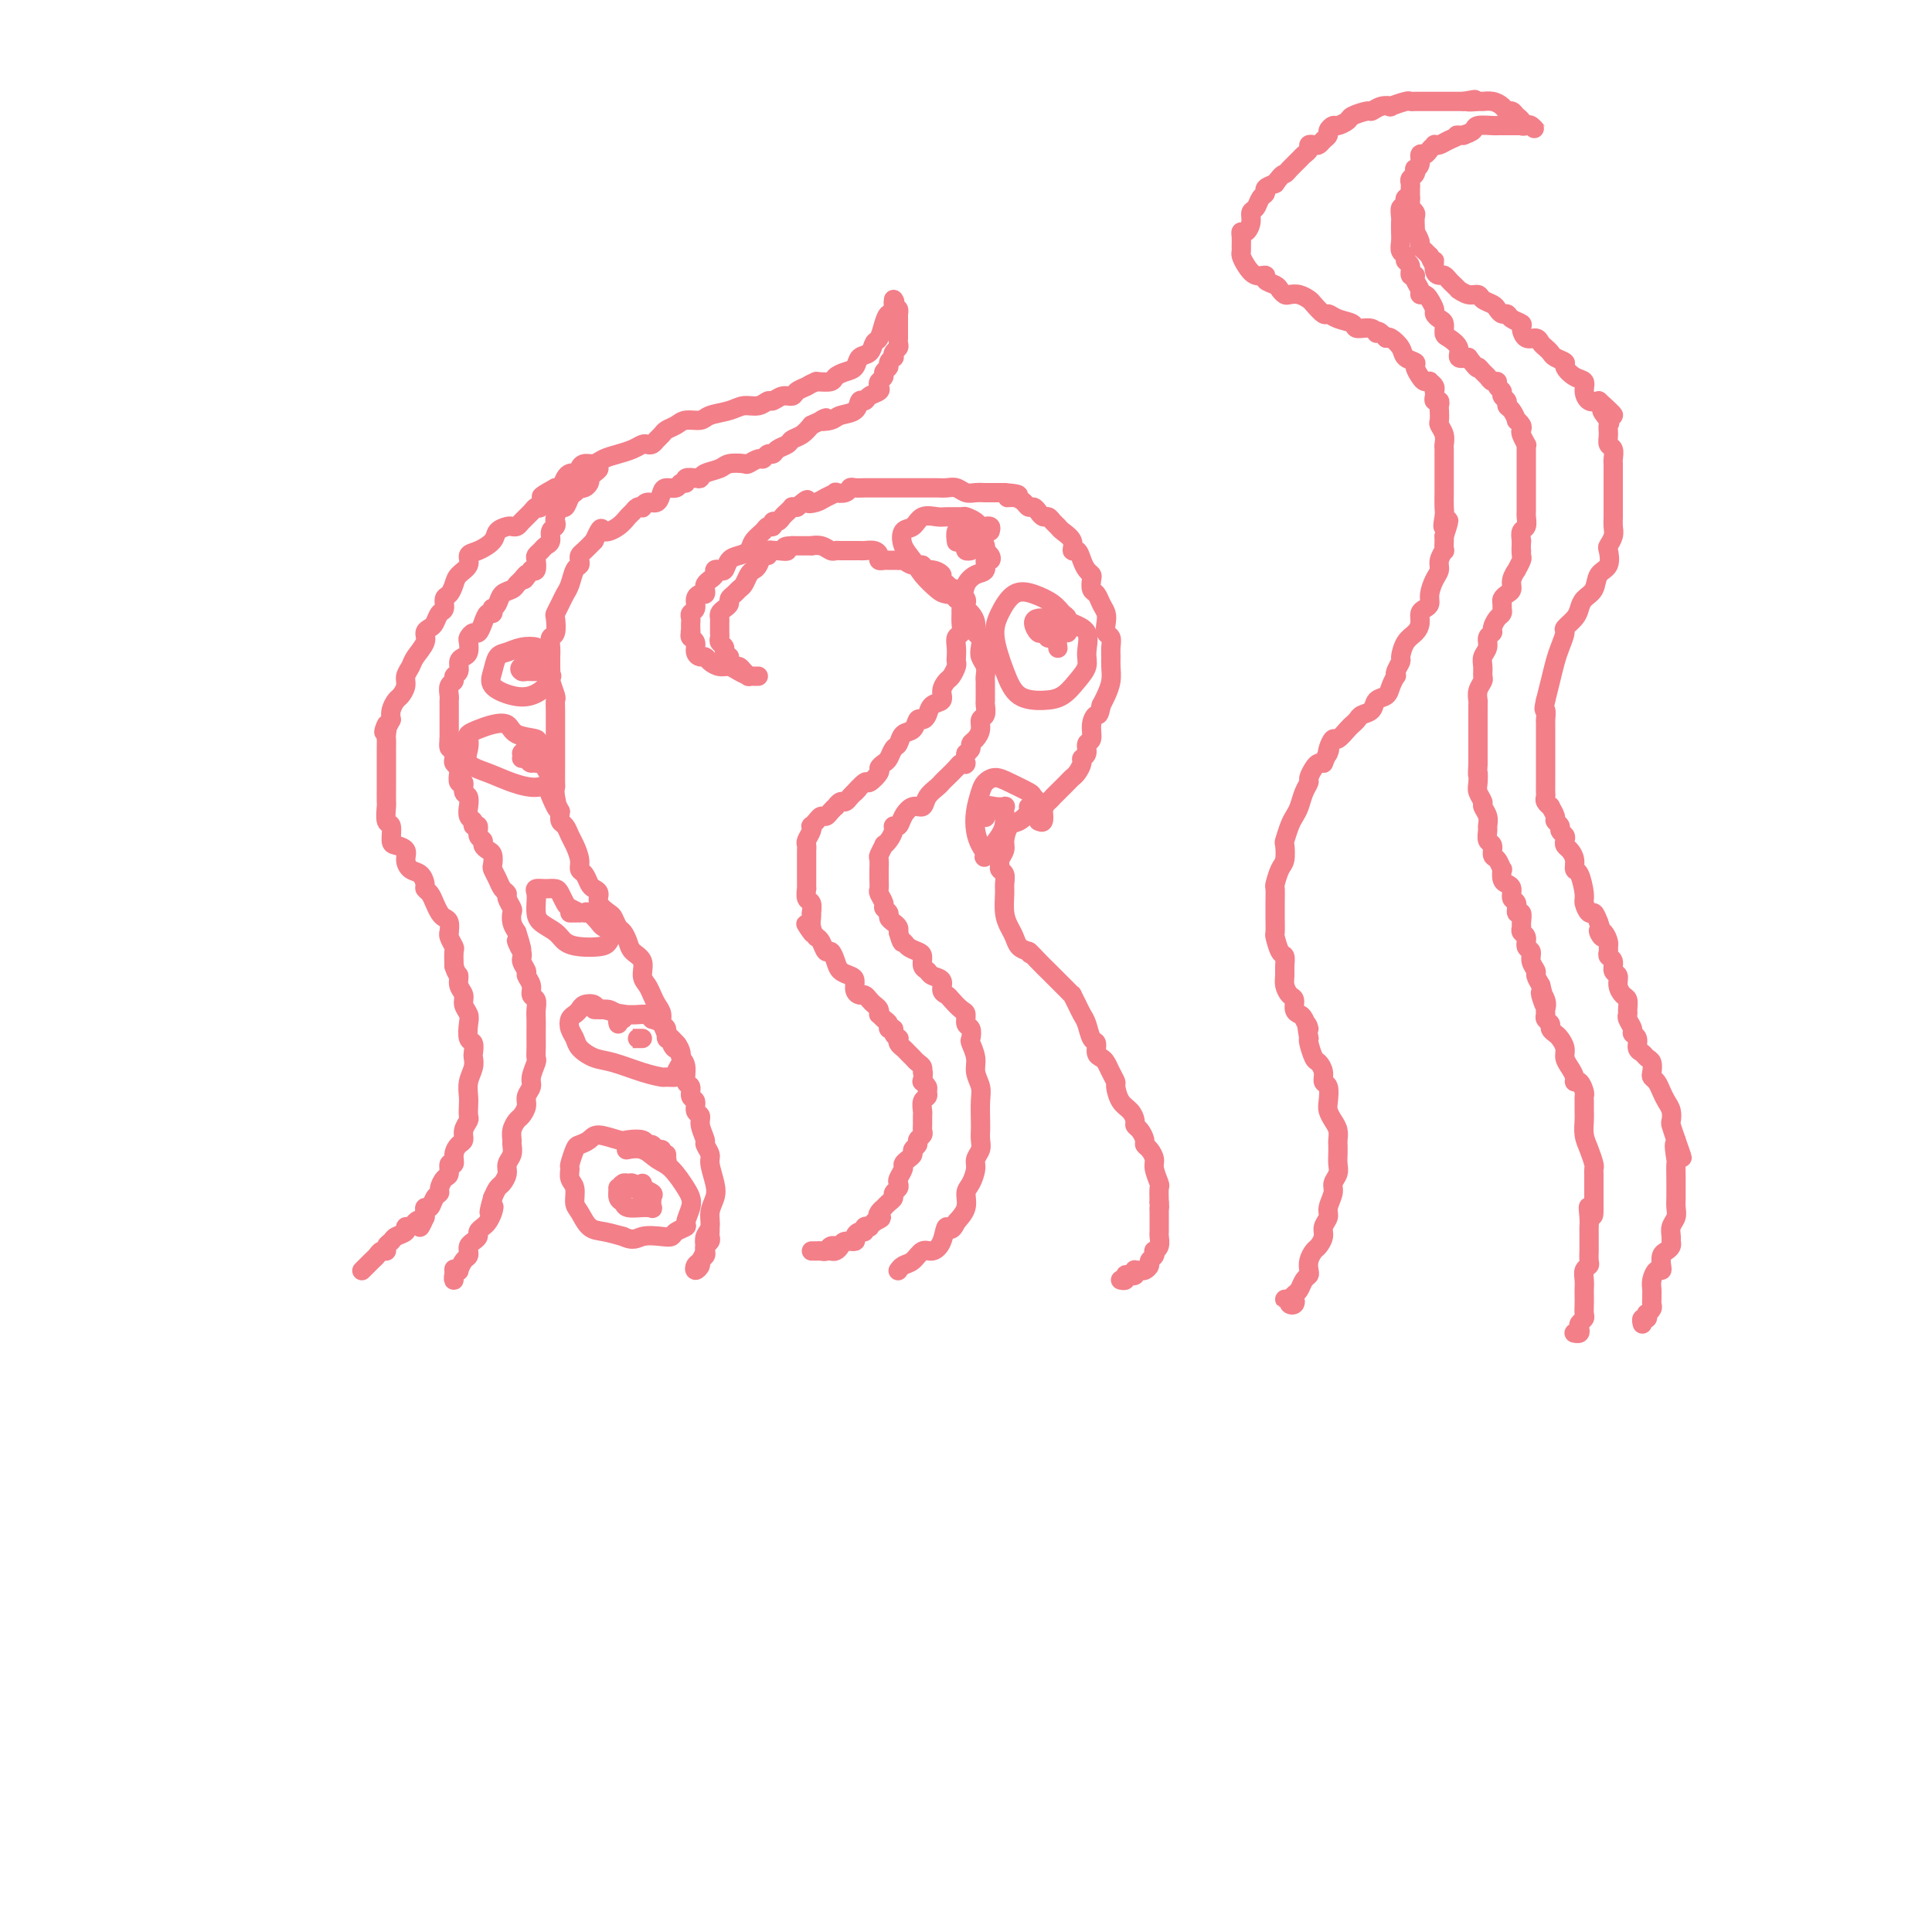 <svg viewBox='0 0 400 400' version='1.1' xmlns='http://www.w3.org/2000/svg' xmlns:xlink='http://www.w3.org/1999/xlink'><g fill='none' stroke='#F37F89' stroke-width='4' stroke-linecap='round' stroke-linejoin='round'><path d='M147,254c0.008,0.333 0.016,0.667 0,1c-0.016,0.333 -0.056,0.667 0,1c0.056,0.333 0.207,0.667 0,1c-0.207,0.333 -0.772,0.666 -1,1c-0.228,0.334 -0.117,0.668 0,1c0.117,0.332 0.241,0.660 0,1c-0.241,0.340 -0.846,0.692 -1,1c-0.154,0.308 0.145,0.573 0,1c-0.145,0.427 -0.732,1.016 -1,1c-0.268,-0.016 -0.216,-0.637 0,-1c0.216,-0.363 0.598,-0.466 1,-1c0.402,-0.534 0.825,-1.497 1,-2c0.175,-0.503 0.103,-0.547 0,-1c-0.103,-0.453 -0.237,-1.316 0,-2c0.237,-0.684 0.844,-1.188 1,-2c0.156,-0.812 -0.139,-1.932 0,-3c0.139,-1.068 0.713,-2.083 1,-3c0.287,-0.917 0.288,-1.735 0,-3c-0.288,-1.265 -0.866,-2.975 -1,-4c-0.134,-1.025 0.175,-1.364 0,-2c-0.175,-0.636 -0.836,-1.570 -1,-2c-0.164,-0.430 0.167,-0.357 0,-1c-0.167,-0.643 -0.833,-2.002 -1,-3c-0.167,-0.998 0.167,-1.634 0,-2c-0.167,-0.366 -0.833,-0.464 -1,-1c-0.167,-0.536 0.166,-1.512 0,-2c-0.166,-0.488 -0.832,-0.487 -1,-1c-0.168,-0.513 0.161,-1.540 0,-2c-0.161,-0.460 -0.813,-0.355 -1,-1c-0.187,-0.645 0.089,-2.042 0,-3c-0.089,-0.958 -0.545,-1.479 -1,-2'/><path d='M141,219c-1.244,-4.433 -0.854,-2.515 -1,-2c-0.146,0.515 -0.828,-0.372 -1,-1c-0.172,-0.628 0.165,-0.997 0,-1c-0.165,-0.003 -0.832,0.361 -1,0c-0.168,-0.361 0.162,-1.448 0,-2c-0.162,-0.552 -0.817,-0.571 -1,-1c-0.183,-0.429 0.104,-1.269 0,-2c-0.104,-0.731 -0.601,-1.354 -1,-2c-0.399,-0.646 -0.702,-1.314 -1,-2c-0.298,-0.686 -0.590,-1.391 -1,-2c-0.410,-0.609 -0.936,-1.123 -1,-2c-0.064,-0.877 0.334,-2.118 0,-3c-0.334,-0.882 -1.399,-1.406 -2,-2c-0.601,-0.594 -0.737,-1.258 -1,-2c-0.263,-0.742 -0.653,-1.564 -1,-2c-0.347,-0.436 -0.653,-0.488 -1,-1c-0.347,-0.512 -0.737,-1.485 -1,-2c-0.263,-0.515 -0.399,-0.571 -1,-1c-0.601,-0.429 -1.666,-1.232 -2,-2c-0.334,-0.768 0.064,-1.501 0,-2c-0.064,-0.499 -0.591,-0.766 -1,-1c-0.409,-0.234 -0.701,-0.437 -1,-1c-0.299,-0.563 -0.605,-1.487 -1,-2c-0.395,-0.513 -0.879,-0.614 -1,-1c-0.121,-0.386 0.122,-1.058 0,-2c-0.122,-0.942 -0.607,-2.153 -1,-3c-0.393,-0.847 -0.693,-1.330 -1,-2c-0.307,-0.670 -0.621,-1.526 -1,-2c-0.379,-0.474 -0.823,-0.564 -1,-1c-0.177,-0.436 -0.089,-1.218 0,-2'/><path d='M116,168c-4.094,-8.026 -1.829,-2.590 -1,-1c0.829,1.590 0.222,-0.665 0,-2c-0.222,-1.335 -0.060,-1.751 0,-2c0.060,-0.249 0.016,-0.332 0,-1c-0.016,-0.668 -0.004,-1.922 0,-3c0.004,-1.078 0.001,-1.979 0,-3c-0.001,-1.021 -0.001,-2.162 0,-3c0.001,-0.838 0.001,-1.374 0,-2c-0.001,-0.626 -0.004,-1.341 0,-2c0.004,-0.659 0.015,-1.261 0,-2c-0.015,-0.739 -0.057,-1.615 0,-2c0.057,-0.385 0.211,-0.279 0,-1c-0.211,-0.721 -0.789,-2.269 -1,-3c-0.211,-0.731 -0.056,-0.646 0,-1c0.056,-0.354 0.014,-1.146 0,-2c-0.014,-0.854 -0.000,-1.771 0,-2c0.000,-0.229 -0.014,0.229 0,0c0.014,-0.229 0.055,-1.146 0,-2c-0.055,-0.854 -0.208,-1.646 0,-2c0.208,-0.354 0.777,-0.269 1,-1c0.223,-0.731 0.101,-2.278 0,-3c-0.101,-0.722 -0.182,-0.621 0,-1c0.182,-0.379 0.627,-1.239 1,-2c0.373,-0.761 0.675,-1.422 1,-2c0.325,-0.578 0.675,-1.072 1,-2c0.325,-0.928 0.625,-2.289 1,-3c0.375,-0.711 0.824,-0.771 1,-1c0.176,-0.229 0.078,-0.629 0,-1c-0.078,-0.371 -0.136,-0.715 0,-1c0.136,-0.285 0.468,-0.510 1,-1c0.532,-0.490 1.266,-1.245 2,-2'/><path d='M123,112c1.692,-3.825 1.423,-2.388 2,-2c0.577,0.388 2.001,-0.275 3,-1c0.999,-0.725 1.574,-1.514 2,-2c0.426,-0.486 0.705,-0.670 1,-1c0.295,-0.330 0.608,-0.805 1,-1c0.392,-0.195 0.865,-0.111 1,0c0.135,0.111 -0.067,0.250 0,0c0.067,-0.250 0.403,-0.889 1,-1c0.597,-0.111 1.455,0.306 2,0c0.545,-0.306 0.777,-1.335 1,-2c0.223,-0.665 0.436,-0.967 1,-1c0.564,-0.033 1.478,0.201 2,0c0.522,-0.201 0.651,-0.838 1,-1c0.349,-0.162 0.918,0.150 1,0c0.082,-0.150 -0.322,-0.761 0,-1c0.322,-0.239 1.369,-0.106 2,0c0.631,0.106 0.845,0.186 1,0c0.155,-0.186 0.250,-0.637 1,-1c0.750,-0.363 2.155,-0.637 3,-1c0.845,-0.363 1.129,-0.814 2,-1c0.871,-0.186 2.327,-0.106 3,0c0.673,0.106 0.562,0.240 1,0c0.438,-0.240 1.426,-0.852 2,-1c0.574,-0.148 0.735,0.168 1,0c0.265,-0.168 0.633,-0.819 1,-1c0.367,-0.181 0.731,0.107 1,0c0.269,-0.107 0.442,-0.609 1,-1c0.558,-0.391 1.500,-0.672 2,-1c0.500,-0.328 0.558,-0.704 1,-1c0.442,-0.296 1.269,-0.513 2,-1c0.731,-0.487 1.365,-1.243 2,-2'/><path d='M168,88c4.993,-2.252 2.475,-1.382 2,-1c-0.475,0.382 1.091,0.275 2,0c0.909,-0.275 1.159,-0.718 2,-1c0.841,-0.282 2.271,-0.404 3,-1c0.729,-0.596 0.756,-1.665 1,-2c0.244,-0.335 0.705,0.065 1,0c0.295,-0.065 0.423,-0.595 1,-1c0.577,-0.405 1.604,-0.686 2,-1c0.396,-0.314 0.163,-0.662 0,-1c-0.163,-0.338 -0.255,-0.668 0,-1c0.255,-0.332 0.857,-0.667 1,-1c0.143,-0.333 -0.172,-0.663 0,-1c0.172,-0.337 0.830,-0.682 1,-1c0.170,-0.318 -0.147,-0.610 0,-1c0.147,-0.390 0.757,-0.878 1,-1c0.243,-0.122 0.118,0.121 0,0c-0.118,-0.121 -0.228,-0.606 0,-1c0.228,-0.394 0.793,-0.697 1,-1c0.207,-0.303 0.055,-0.606 0,-1c-0.055,-0.394 -0.015,-0.879 0,-1c0.015,-0.121 0.004,0.123 0,0c-0.004,-0.123 -0.001,-0.611 0,-1c0.001,-0.389 0.000,-0.678 0,-1c-0.000,-0.322 0.001,-0.679 0,-1c-0.001,-0.321 -0.003,-0.608 0,-1c0.003,-0.392 0.011,-0.889 0,-1c-0.011,-0.111 -0.041,0.162 0,0c0.041,-0.162 0.155,-0.761 0,-1c-0.155,-0.239 -0.577,-0.120 -1,0'/><path d='M185,64c0.464,-2.783 0.125,-1.239 0,-1c-0.125,0.239 -0.037,-0.827 0,-1c0.037,-0.173 0.021,0.547 0,1c-0.021,0.453 -0.047,0.640 0,1c0.047,0.360 0.167,0.893 0,1c-0.167,0.107 -0.621,-0.213 -1,0c-0.379,0.213 -0.683,0.959 -1,2c-0.317,1.041 -0.648,2.377 -1,3c-0.352,0.623 -0.727,0.534 -1,1c-0.273,0.466 -0.444,1.487 -1,2c-0.556,0.513 -1.495,0.520 -2,1c-0.505,0.480 -0.574,1.435 -1,2c-0.426,0.565 -1.207,0.739 -2,1c-0.793,0.261 -1.598,0.609 -2,1c-0.402,0.391 -0.401,0.826 -1,1c-0.599,0.174 -1.800,0.087 -3,0'/><path d='M169,79c-1.579,0.647 -1.526,0.766 -2,1c-0.474,0.234 -1.474,0.583 -2,1c-0.526,0.417 -0.577,0.900 -1,1c-0.423,0.100 -1.219,-0.184 -2,0c-0.781,0.184 -1.548,0.837 -2,1c-0.452,0.163 -0.590,-0.164 -1,0c-0.410,0.164 -1.092,0.818 -2,1c-0.908,0.182 -2.043,-0.110 -3,0c-0.957,0.110 -1.737,0.621 -3,1c-1.263,0.379 -3.011,0.626 -4,1c-0.989,0.374 -1.221,0.874 -2,1c-0.779,0.126 -2.107,-0.121 -3,0c-0.893,0.121 -1.353,0.611 -2,1c-0.647,0.389 -1.483,0.679 -2,1c-0.517,0.321 -0.715,0.674 -1,1c-0.285,0.326 -0.656,0.626 -1,1c-0.344,0.374 -0.661,0.821 -1,1c-0.339,0.179 -0.699,0.089 -1,0c-0.301,-0.089 -0.542,-0.178 -1,0c-0.458,0.178 -1.134,0.621 -2,1c-0.866,0.379 -1.921,0.693 -3,1c-1.079,0.307 -2.183,0.608 -3,1c-0.817,0.392 -1.346,0.876 -2,1c-0.654,0.124 -1.432,-0.111 -2,0c-0.568,0.111 -0.926,0.567 -1,1c-0.074,0.433 0.135,0.841 0,1c-0.135,0.159 -0.613,0.067 -1,0c-0.387,-0.067 -0.681,-0.111 -1,0c-0.319,0.111 -0.663,0.376 -1,1c-0.337,0.624 -0.668,1.607 -1,2c-0.332,0.393 -0.666,0.197 -1,0'/><path d='M115,101c-4.583,2.495 -2.541,1.733 -2,2c0.541,0.267 -0.418,1.564 -1,2c-0.582,0.436 -0.786,0.012 -1,0c-0.214,-0.012 -0.437,0.389 -1,1c-0.563,0.611 -1.464,1.434 -2,2c-0.536,0.566 -0.705,0.875 -1,1c-0.295,0.125 -0.715,0.065 -1,0c-0.285,-0.065 -0.434,-0.134 -1,0c-0.566,0.134 -1.547,0.473 -2,1c-0.453,0.527 -0.377,1.244 -1,2c-0.623,0.756 -1.946,1.553 -3,2c-1.054,0.447 -1.840,0.543 -2,1c-0.160,0.457 0.307,1.273 0,2c-0.307,0.727 -1.388,1.365 -2,2c-0.612,0.635 -0.755,1.268 -1,2c-0.245,0.732 -0.590,1.562 -1,2c-0.410,0.438 -0.883,0.485 -1,1c-0.117,0.515 0.122,1.500 0,2c-0.122,0.500 -0.605,0.517 -1,1c-0.395,0.483 -0.701,1.431 -1,2c-0.299,0.569 -0.591,0.757 -1,1c-0.409,0.243 -0.937,0.540 -1,1c-0.063,0.460 0.338,1.081 0,2c-0.338,0.919 -1.414,2.134 -2,3c-0.586,0.866 -0.682,1.383 -1,2c-0.318,0.617 -0.860,1.334 -1,2c-0.140,0.666 0.120,1.281 0,2c-0.120,0.719 -0.620,1.543 -1,2c-0.380,0.457 -0.641,0.546 -1,1c-0.359,0.454 -0.817,1.273 -1,2c-0.183,0.727 -0.092,1.364 0,2'/><path d='M81,149c-2.392,4.757 -1.373,1.650 -1,1c0.373,-0.650 0.100,1.157 0,2c-0.100,0.843 -0.027,0.720 0,1c0.027,0.280 0.007,0.962 0,2c-0.007,1.038 -0.002,2.433 0,3c0.002,0.567 0.001,0.307 0,1c-0.001,0.693 -0.001,2.340 0,3c0.001,0.660 0.004,0.332 0,1c-0.004,0.668 -0.016,2.333 0,3c0.016,0.667 0.058,0.336 0,1c-0.058,0.664 -0.218,2.324 0,3c0.218,0.676 0.814,0.369 1,1c0.186,0.631 -0.039,2.201 0,3c0.039,0.799 0.343,0.829 1,1c0.657,0.171 1.669,0.483 2,1c0.331,0.517 -0.017,1.238 0,2c0.017,0.762 0.400,1.565 1,2c0.600,0.435 1.418,0.500 2,1c0.582,0.500 0.930,1.433 1,2c0.070,0.567 -0.136,0.768 0,1c0.136,0.232 0.615,0.495 1,1c0.385,0.505 0.678,1.253 1,2c0.322,0.747 0.675,1.492 1,2c0.325,0.508 0.622,0.779 1,1c0.378,0.221 0.837,0.392 1,1c0.163,0.608 0.030,1.653 0,2c-0.030,0.347 0.045,-0.004 0,0c-0.045,0.004 -0.208,0.362 0,1c0.208,0.638 0.787,1.556 1,2c0.213,0.444 0.061,0.412 0,1c-0.061,0.588 -0.030,1.794 0,3'/><path d='M94,200c0.553,1.904 0.937,1.665 1,2c0.063,0.335 -0.193,1.243 0,2c0.193,0.757 0.835,1.362 1,2c0.165,0.638 -0.148,1.307 0,2c0.148,0.693 0.758,1.408 1,2c0.242,0.592 0.117,1.061 0,2c-0.117,0.939 -0.227,2.348 0,3c0.227,0.652 0.789,0.548 1,1c0.211,0.452 0.071,1.462 0,2c-0.071,0.538 -0.071,0.605 0,1c0.071,0.395 0.215,1.118 0,2c-0.215,0.882 -0.789,1.923 -1,3c-0.211,1.077 -0.061,2.189 0,3c0.061,0.811 0.031,1.320 0,2c-0.031,0.680 -0.064,1.529 0,2c0.064,0.471 0.223,0.562 0,1c-0.223,0.438 -0.829,1.222 -1,2c-0.171,0.778 0.094,1.552 0,2c-0.094,0.448 -0.546,0.572 -1,1c-0.454,0.428 -0.909,1.160 -1,2c-0.091,0.840 0.182,1.787 0,2c-0.182,0.213 -0.818,-0.307 -1,0c-0.182,0.307 0.092,1.443 0,2c-0.092,0.557 -0.549,0.535 -1,1c-0.451,0.465 -0.895,1.416 -1,2c-0.105,0.584 0.130,0.800 0,1c-0.130,0.200 -0.623,0.382 -1,1c-0.377,0.618 -0.637,1.671 -1,2c-0.363,0.329 -0.828,-0.065 -1,0c-0.172,0.065 -0.049,0.590 0,1c0.049,0.410 0.025,0.705 0,1'/><path d='M88,252c-1.569,3.492 -0.993,1.723 -1,1c-0.007,-0.723 -0.597,-0.401 -1,0c-0.403,0.401 -0.618,0.881 -1,1c-0.382,0.119 -0.929,-0.123 -1,0c-0.071,0.123 0.336,0.611 0,1c-0.336,0.389 -1.413,0.678 -2,1c-0.587,0.322 -0.682,0.678 -1,1c-0.318,0.322 -0.859,0.611 -1,1c-0.141,0.389 0.117,0.877 0,1c-0.117,0.123 -0.610,-0.121 -1,0c-0.390,0.121 -0.679,0.607 -1,1c-0.321,0.393 -0.674,0.694 -1,1c-0.326,0.306 -0.623,0.618 -1,1c-0.377,0.382 -0.833,0.834 -1,1c-0.167,0.166 -0.045,0.044 0,0c0.045,-0.044 0.012,-0.012 0,0c-0.012,0.012 -0.003,0.003 0,0c0.003,-0.003 0.002,-0.002 0,0'/><path d='M174,258c-0.446,-0.008 -0.893,-0.016 -1,0c-0.107,0.016 0.125,0.057 0,0c-0.125,-0.057 -0.607,-0.211 -1,0c-0.393,0.211 -0.698,0.789 -1,1c-0.302,0.211 -0.600,0.057 -1,0c-0.400,-0.057 -0.903,-0.015 -1,0c-0.097,0.015 0.212,0.004 0,0c-0.212,-0.004 -0.943,-0.001 -1,0c-0.057,0.001 0.562,0.001 1,0c0.438,-0.001 0.695,-0.003 1,0c0.305,0.003 0.658,0.011 1,0c0.342,-0.011 0.674,-0.041 1,0c0.326,0.041 0.647,0.152 1,0c0.353,-0.152 0.738,-0.567 1,-1c0.262,-0.433 0.400,-0.886 1,-1c0.600,-0.114 1.662,0.109 2,0c0.338,-0.109 -0.049,-0.551 0,-1c0.049,-0.449 0.534,-0.904 1,-1c0.466,-0.096 0.912,0.168 1,0c0.088,-0.168 -0.183,-0.767 0,-1c0.183,-0.233 0.818,-0.101 1,0c0.182,0.101 -0.091,0.172 0,0c0.091,-0.172 0.545,-0.586 1,-1'/><path d='M181,253c2.255,-1.111 1.391,-0.889 1,-1c-0.391,-0.111 -0.311,-0.554 0,-1c0.311,-0.446 0.853,-0.893 1,-1c0.147,-0.107 -0.100,0.126 0,0c0.100,-0.126 0.549,-0.611 1,-1c0.451,-0.389 0.904,-0.680 1,-1c0.096,-0.320 -0.167,-0.667 0,-1c0.167,-0.333 0.762,-0.653 1,-1c0.238,-0.347 0.119,-0.723 0,-1c-0.119,-0.277 -0.238,-0.455 0,-1c0.238,-0.545 0.833,-1.455 1,-2c0.167,-0.545 -0.095,-0.723 0,-1c0.095,-0.277 0.546,-0.651 1,-1c0.454,-0.349 0.910,-0.671 1,-1c0.090,-0.329 -0.186,-0.666 0,-1c0.186,-0.334 0.834,-0.667 1,-1c0.166,-0.333 -0.152,-0.668 0,-1c0.152,-0.332 0.773,-0.663 1,-1c0.227,-0.337 0.061,-0.682 0,-1c-0.061,-0.318 -0.016,-0.609 0,-1c0.016,-0.391 0.003,-0.882 0,-1c-0.003,-0.118 0.003,0.137 0,0c-0.003,-0.137 -0.015,-0.667 0,-1c0.015,-0.333 0.058,-0.470 0,-1c-0.058,-0.530 -0.215,-1.452 0,-2c0.215,-0.548 0.804,-0.721 1,-1c0.196,-0.279 0.001,-0.662 0,-1c-0.001,-0.338 0.192,-0.629 0,-1c-0.192,-0.371 -0.769,-0.820 -1,-1c-0.231,-0.180 -0.115,-0.090 0,0'/><path d='M191,224c0.298,-2.724 0.042,-2.036 0,-2c-0.042,0.036 0.129,-0.582 0,-1c-0.129,-0.418 -0.559,-0.637 -1,-1c-0.441,-0.363 -0.892,-0.871 -1,-1c-0.108,-0.129 0.129,0.119 0,0c-0.129,-0.119 -0.622,-0.606 -1,-1c-0.378,-0.394 -0.641,-0.697 -1,-1c-0.359,-0.303 -0.813,-0.607 -1,-1c-0.187,-0.393 -0.107,-0.875 0,-1c0.107,-0.125 0.240,0.107 0,0c-0.240,-0.107 -0.852,-0.553 -1,-1c-0.148,-0.447 0.167,-0.894 0,-1c-0.167,-0.106 -0.815,0.130 -1,0c-0.185,-0.130 0.095,-0.626 0,-1c-0.095,-0.374 -0.564,-0.625 -1,-1c-0.436,-0.375 -0.838,-0.874 -1,-1c-0.162,-0.126 -0.085,0.120 0,0c0.085,-0.120 0.178,-0.606 0,-1c-0.178,-0.394 -0.626,-0.696 -1,-1c-0.374,-0.304 -0.674,-0.610 -1,-1c-0.326,-0.390 -0.678,-0.864 -1,-1c-0.322,-0.136 -0.615,0.066 -1,0c-0.385,-0.066 -0.863,-0.401 -1,-1c-0.137,-0.599 0.065,-1.461 0,-2c-0.065,-0.539 -0.399,-0.756 -1,-1c-0.601,-0.244 -1.471,-0.517 -2,-1c-0.529,-0.483 -0.719,-1.176 -1,-2c-0.281,-0.824 -0.653,-1.777 -1,-2c-0.347,-0.223 -0.670,0.286 -1,0c-0.330,-0.286 -0.666,-1.367 -1,-2c-0.334,-0.633 -0.667,-0.816 -1,-1'/><path d='M169,194c-3.630,-4.834 -1.705,-1.920 -1,-1c0.705,0.920 0.190,-0.153 0,-1c-0.190,-0.847 -0.055,-1.468 0,-2c0.055,-0.532 0.029,-0.973 0,-1c-0.029,-0.027 -0.060,0.362 0,0c0.060,-0.362 0.212,-1.476 0,-2c-0.212,-0.524 -0.789,-0.459 -1,-1c-0.211,-0.541 -0.057,-1.688 0,-2c0.057,-0.312 0.015,0.211 0,0c-0.015,-0.211 -0.004,-1.156 0,-2c0.004,-0.844 0.001,-1.588 0,-2c-0.001,-0.412 -0.001,-0.491 0,-1c0.001,-0.509 0.004,-1.449 0,-2c-0.004,-0.551 -0.015,-0.712 0,-1c0.015,-0.288 0.056,-0.703 0,-1c-0.056,-0.297 -0.208,-0.474 0,-1c0.208,-0.526 0.777,-1.399 1,-2c0.223,-0.601 0.101,-0.931 0,-1c-0.101,-0.069 -0.182,0.122 0,0c0.182,-0.122 0.627,-0.559 1,-1c0.373,-0.441 0.673,-0.888 1,-1c0.327,-0.112 0.679,0.110 1,0c0.321,-0.110 0.611,-0.550 1,-1c0.389,-0.450 0.878,-0.908 1,-1c0.122,-0.092 -0.122,0.183 0,0c0.122,-0.183 0.610,-0.822 1,-1c0.390,-0.178 0.682,0.106 1,0c0.318,-0.106 0.662,-0.602 1,-1c0.338,-0.398 0.669,-0.699 1,-1'/><path d='M177,164c1.433,-1.418 0.015,0.038 0,0c-0.015,-0.038 1.372,-1.568 2,-2c0.628,-0.432 0.497,0.236 1,0c0.503,-0.236 1.640,-1.377 2,-2c0.360,-0.623 -0.058,-0.729 0,-1c0.058,-0.271 0.592,-0.707 1,-1c0.408,-0.293 0.690,-0.444 1,-1c0.310,-0.556 0.646,-1.516 1,-2c0.354,-0.484 0.725,-0.493 1,-1c0.275,-0.507 0.455,-1.511 1,-2c0.545,-0.489 1.454,-0.464 2,-1c0.546,-0.536 0.728,-1.634 1,-2c0.272,-0.366 0.632,0.002 1,0c0.368,-0.002 0.743,-0.372 1,-1c0.257,-0.628 0.397,-1.515 1,-2c0.603,-0.485 1.668,-0.567 2,-1c0.332,-0.433 -0.069,-1.215 0,-2c0.069,-0.785 0.607,-1.571 1,-2c0.393,-0.429 0.642,-0.499 1,-1c0.358,-0.501 0.827,-1.434 1,-2c0.173,-0.566 0.050,-0.767 0,-1c-0.050,-0.233 -0.028,-0.499 0,-1c0.028,-0.501 0.060,-1.237 0,-2c-0.060,-0.763 -0.212,-1.552 0,-2c0.212,-0.448 0.790,-0.554 1,-1c0.210,-0.446 0.054,-1.233 0,-2c-0.054,-0.767 -0.004,-1.515 0,-2c0.004,-0.485 -0.037,-0.708 0,-1c0.037,-0.292 0.154,-0.655 0,-1c-0.154,-0.345 -0.577,-0.673 -1,-1'/><path d='M198,124c-0.106,-2.670 -0.871,-1.347 -1,-1c-0.129,0.347 0.378,-0.284 0,-1c-0.378,-0.716 -1.641,-1.516 -2,-2c-0.359,-0.484 0.185,-0.650 0,-1c-0.185,-0.350 -1.100,-0.882 -2,-1c-0.900,-0.118 -1.787,0.179 -2,0c-0.213,-0.179 0.246,-0.832 0,-1c-0.246,-0.168 -1.197,0.151 -2,0c-0.803,-0.151 -1.458,-0.773 -2,-1c-0.542,-0.227 -0.972,-0.060 -1,0c-0.028,0.060 0.347,0.013 0,0c-0.347,-0.013 -1.415,0.007 -2,0c-0.585,-0.007 -0.685,-0.040 -1,0c-0.315,0.040 -0.843,0.154 -1,0c-0.157,-0.154 0.059,-0.577 0,-1c-0.059,-0.423 -0.394,-0.845 -1,-1c-0.606,-0.155 -1.485,-0.041 -2,0c-0.515,0.041 -0.667,0.011 -1,0c-0.333,-0.011 -0.849,-0.003 -1,0c-0.151,0.003 0.062,0.002 0,0c-0.062,-0.002 -0.400,-0.004 -1,0c-0.600,0.004 -1.461,0.015 -2,0c-0.539,-0.015 -0.755,-0.057 -1,0c-0.245,0.057 -0.517,0.211 -1,0c-0.483,-0.211 -1.176,-0.789 -2,-1c-0.824,-0.211 -1.779,-0.057 -2,0c-0.221,0.057 0.291,0.015 0,0c-0.291,-0.015 -1.386,-0.004 -2,0c-0.614,0.004 -0.747,0.001 -1,0c-0.253,-0.001 -0.627,-0.001 -1,0'/><path d='M164,113c-2.753,0.071 -1.134,0.750 -1,1c0.134,0.250 -1.217,0.071 -2,0c-0.783,-0.071 -0.997,-0.035 -1,0c-0.003,0.035 0.207,0.069 0,0c-0.207,-0.069 -0.829,-0.239 -1,0c-0.171,0.239 0.109,0.889 0,1c-0.109,0.111 -0.606,-0.317 -1,0c-0.394,0.317 -0.683,1.380 -1,2c-0.317,0.620 -0.662,0.796 -1,1c-0.338,0.204 -0.669,0.436 -1,1c-0.331,0.564 -0.662,1.461 -1,2c-0.338,0.539 -0.682,0.722 -1,1c-0.318,0.278 -0.611,0.652 -1,1c-0.389,0.348 -0.875,0.671 -1,1c-0.125,0.329 0.110,0.664 0,1c-0.110,0.336 -0.565,0.672 -1,1c-0.435,0.328 -0.849,0.647 -1,1c-0.151,0.353 -0.040,0.738 0,1c0.040,0.262 0.010,0.399 0,1c-0.010,0.601 0.001,1.667 0,2c-0.001,0.333 -0.015,-0.065 0,0c0.015,0.065 0.059,0.595 0,1c-0.059,0.405 -0.222,0.686 0,1c0.222,0.314 0.829,0.661 1,1c0.171,0.339 -0.094,0.668 0,1c0.094,0.332 0.547,0.666 1,1'/><path d='M151,136c0.167,1.503 0.086,0.262 0,0c-0.086,-0.262 -0.177,0.455 0,1c0.177,0.545 0.621,0.916 1,1c0.379,0.084 0.694,-0.121 1,0c0.306,0.121 0.603,0.568 1,1c0.397,0.432 0.896,0.848 1,1c0.104,0.152 -0.185,0.041 0,0c0.185,-0.041 0.844,-0.011 1,0c0.156,0.011 -0.191,0.004 0,0c0.191,-0.004 0.921,-0.004 1,0c0.079,0.004 -0.493,0.011 -1,0c-0.507,-0.011 -0.951,-0.041 -1,0c-0.049,0.041 0.295,0.152 0,0c-0.295,-0.152 -1.231,-0.566 -2,-1c-0.769,-0.434 -1.372,-0.886 -2,-1c-0.628,-0.114 -1.283,0.111 -2,0c-0.717,-0.111 -1.498,-0.558 -2,-1c-0.502,-0.442 -0.727,-0.878 -1,-1c-0.273,-0.122 -0.595,0.069 -1,0c-0.405,-0.069 -0.892,-0.400 -1,-1c-0.108,-0.600 0.163,-1.469 0,-2c-0.163,-0.531 -0.761,-0.723 -1,-1c-0.239,-0.277 -0.120,-0.638 0,-1'/><path d='M143,131c-0.155,-0.571 -0.043,0.001 0,0c0.043,-0.001 0.015,-0.577 0,-1c-0.015,-0.423 -0.019,-0.694 0,-1c0.019,-0.306 0.060,-0.646 0,-1c-0.060,-0.354 -0.223,-0.721 0,-1c0.223,-0.279 0.830,-0.470 1,-1c0.170,-0.530 -0.099,-1.399 0,-2c0.099,-0.601 0.565,-0.935 1,-1c0.435,-0.065 0.838,0.137 1,0c0.162,-0.137 0.081,-0.615 0,-1c-0.081,-0.385 -0.162,-0.678 0,-1c0.162,-0.322 0.568,-0.673 1,-1c0.432,-0.327 0.888,-0.630 1,-1c0.112,-0.370 -0.122,-0.806 0,-1c0.122,-0.194 0.600,-0.145 1,0c0.400,0.145 0.722,0.387 1,0c0.278,-0.387 0.512,-1.402 1,-2c0.488,-0.598 1.230,-0.777 2,-1c0.770,-0.223 1.569,-0.489 2,-1c0.431,-0.511 0.493,-1.265 1,-2c0.507,-0.735 1.459,-1.450 2,-2c0.541,-0.550 0.670,-0.935 1,-1c0.330,-0.065 0.862,0.190 1,0c0.138,-0.190 -0.117,-0.825 0,-1c0.117,-0.175 0.605,0.111 1,0c0.395,-0.111 0.697,-0.618 1,-1c0.303,-0.382 0.607,-0.638 1,-1c0.393,-0.362 0.875,-0.828 1,-1c0.125,-0.172 -0.107,-0.049 0,0c0.107,0.049 0.554,0.025 1,0'/><path d='M165,105c2.985,-2.404 1.947,-1.415 2,-1c0.053,0.415 1.198,0.256 2,0c0.802,-0.256 1.262,-0.608 2,-1c0.738,-0.392 1.755,-0.823 2,-1c0.245,-0.177 -0.281,-0.100 0,0c0.281,0.100 1.371,0.223 2,0c0.629,-0.223 0.799,-0.792 1,-1c0.201,-0.208 0.435,-0.056 1,0c0.565,0.056 1.461,0.015 2,0c0.539,-0.015 0.720,-0.004 1,0c0.280,0.004 0.657,0.001 1,0c0.343,-0.001 0.651,-0.000 1,0c0.349,0.000 0.737,0.000 1,0c0.263,-0.000 0.399,-0.000 1,0c0.601,0.000 1.665,0.000 2,0c0.335,-0.000 -0.061,-0.000 0,0c0.061,0.000 0.579,0.000 1,0c0.421,-0.000 0.746,-0.000 1,0c0.254,0.000 0.438,0.000 1,0c0.562,-0.000 1.501,-0.001 2,0c0.499,0.001 0.556,0.004 1,0c0.444,-0.004 1.273,-0.015 2,0c0.727,0.015 1.350,0.057 2,0c0.650,-0.057 1.325,-0.211 2,0c0.675,0.211 1.350,0.789 2,1c0.650,0.211 1.274,0.057 2,0c0.726,-0.057 1.554,-0.015 2,0c0.446,0.015 0.511,0.004 1,0c0.489,-0.004 1.401,-0.001 2,0c0.599,0.001 0.885,0.000 1,0c0.115,-0.000 0.057,-0.000 0,0'/><path d='M208,102c5.145,0.393 2.009,0.875 1,1c-1.009,0.125 0.111,-0.107 1,0c0.889,0.107 1.548,0.555 2,1c0.452,0.445 0.699,0.889 1,1c0.301,0.111 0.658,-0.111 1,0c0.342,0.111 0.669,0.555 1,1c0.331,0.445 0.665,0.892 1,1c0.335,0.108 0.672,-0.123 1,0c0.328,0.123 0.647,0.601 1,1c0.353,0.399 0.738,0.718 1,1c0.262,0.282 0.399,0.526 1,1c0.601,0.474 1.666,1.177 2,2c0.334,0.823 -0.065,1.765 0,2c0.065,0.235 0.592,-0.236 1,0c0.408,0.236 0.697,1.181 1,2c0.303,0.819 0.620,1.514 1,2c0.380,0.486 0.823,0.763 1,1c0.177,0.237 0.090,0.434 0,1c-0.090,0.566 -0.181,1.502 0,2c0.181,0.498 0.636,0.557 1,1c0.364,0.443 0.637,1.270 1,2c0.363,0.730 0.815,1.364 1,2c0.185,0.636 0.102,1.273 0,2c-0.102,0.727 -0.224,1.545 0,2c0.224,0.455 0.793,0.547 1,1c0.207,0.453 0.053,1.266 0,2c-0.053,0.734 -0.003,1.390 0,2c0.003,0.610 -0.040,1.174 0,2c0.040,0.826 0.165,1.915 0,3c-0.165,1.085 -0.618,2.167 -1,3c-0.382,0.833 -0.691,1.416 -1,2'/><path d='M228,146c-0.471,2.544 -0.647,1.904 -1,2c-0.353,0.096 -0.883,0.929 -1,2c-0.117,1.071 0.180,2.380 0,3c-0.180,0.620 -0.836,0.551 -1,1c-0.164,0.449 0.163,1.416 0,2c-0.163,0.584 -0.816,0.785 -1,1c-0.184,0.215 0.102,0.442 0,1c-0.102,0.558 -0.591,1.445 -1,2c-0.409,0.555 -0.739,0.778 -1,1c-0.261,0.222 -0.454,0.441 -1,1c-0.546,0.559 -1.447,1.456 -2,2c-0.553,0.544 -0.760,0.736 -1,1c-0.240,0.264 -0.515,0.600 -1,1c-0.485,0.400 -1.180,0.865 -2,1c-0.820,0.135 -1.765,-0.059 -2,0c-0.235,0.059 0.239,0.372 0,1c-0.239,0.628 -1.192,1.573 -2,2c-0.808,0.427 -1.470,0.338 -2,1c-0.530,0.662 -0.928,2.075 -1,3c-0.072,0.925 0.181,1.360 0,2c-0.181,0.640 -0.795,1.484 -1,2c-0.205,0.516 -0.002,0.703 0,1c0.002,0.297 -0.196,0.705 0,1c0.196,0.295 0.788,0.477 1,1c0.212,0.523 0.046,1.386 0,2c-0.046,0.614 0.028,0.980 0,2c-0.028,1.020 -0.160,2.693 0,4c0.160,1.307 0.610,2.247 1,3c0.390,0.753 0.720,1.318 1,2c0.280,0.682 0.508,1.481 1,2c0.492,0.519 1.246,0.760 2,1'/><path d='M213,197c0.678,1.142 -0.127,-0.003 0,0c0.127,0.003 1.187,1.154 2,2c0.813,0.846 1.380,1.388 2,2c0.620,0.612 1.293,1.294 2,2c0.707,0.706 1.446,1.435 2,2c0.554,0.565 0.922,0.965 1,1c0.078,0.035 -0.134,-0.295 0,0c0.134,0.295 0.614,1.216 1,2c0.386,0.784 0.677,1.432 1,2c0.323,0.568 0.678,1.055 1,2c0.322,0.945 0.611,2.346 1,3c0.389,0.654 0.877,0.559 1,1c0.123,0.441 -0.121,1.418 0,2c0.121,0.582 0.606,0.770 1,1c0.394,0.230 0.696,0.502 1,1c0.304,0.498 0.610,1.221 1,2c0.390,0.779 0.865,1.613 1,2c0.135,0.387 -0.070,0.328 0,1c0.070,0.672 0.414,2.077 1,3c0.586,0.923 1.415,1.364 2,2c0.585,0.636 0.927,1.466 1,2c0.073,0.534 -0.121,0.772 0,1c0.121,0.228 0.558,0.446 1,1c0.442,0.554 0.888,1.446 1,2c0.112,0.554 -0.110,0.772 0,1c0.110,0.228 0.551,0.465 1,1c0.449,0.535 0.905,1.367 1,2c0.095,0.633 -0.170,1.067 0,2c0.170,0.933 0.777,2.367 1,3c0.223,0.633 0.064,0.467 0,1c-0.064,0.533 -0.032,1.767 0,3'/><path d='M240,249c0.155,1.586 0.041,1.051 0,1c-0.041,-0.051 -0.011,0.382 0,1c0.011,0.618 0.003,1.422 0,2c-0.003,0.578 0.000,0.932 0,1c-0.000,0.068 -0.004,-0.150 0,0c0.004,0.150 0.015,0.666 0,1c-0.015,0.334 -0.055,0.485 0,1c0.055,0.515 0.207,1.395 0,2c-0.207,0.605 -0.773,0.935 -1,1c-0.227,0.065 -0.117,-0.137 0,0c0.117,0.137 0.239,0.611 0,1c-0.239,0.389 -0.838,0.693 -1,1c-0.162,0.307 0.114,0.617 0,1c-0.114,0.383 -0.618,0.838 -1,1c-0.382,0.162 -0.641,0.030 -1,0c-0.359,-0.030 -0.818,0.044 -1,0c-0.182,-0.044 -0.086,-0.204 0,0c0.086,0.204 0.163,0.773 0,1c-0.163,0.227 -0.566,0.113 -1,0c-0.434,-0.113 -0.900,-0.226 -1,0c-0.100,0.226 0.165,0.792 0,1c-0.165,0.208 -0.762,0.060 -1,0c-0.238,-0.060 -0.119,-0.030 0,0'/><path d='M267,269c-0.108,0.392 -0.215,0.785 0,1c0.215,0.215 0.754,0.254 1,0c0.246,-0.254 0.200,-0.800 0,-1c-0.200,-0.200 -0.554,-0.054 -1,0c-0.446,0.054 -0.985,0.015 -1,0c-0.015,-0.015 0.492,-0.008 1,0'/><path d='M267,269c0.178,-0.195 0.622,-0.681 1,-1c0.378,-0.319 0.689,-0.469 1,-1c0.311,-0.531 0.622,-1.442 1,-2c0.378,-0.558 0.822,-0.765 1,-1c0.178,-0.235 0.090,-0.500 0,-1c-0.090,-0.500 -0.183,-1.236 0,-2c0.183,-0.764 0.642,-1.556 1,-2c0.358,-0.444 0.617,-0.541 1,-1c0.383,-0.459 0.891,-1.282 1,-2c0.109,-0.718 -0.182,-1.333 0,-2c0.182,-0.667 0.837,-1.386 1,-2c0.163,-0.614 -0.167,-1.123 0,-2c0.167,-0.877 0.829,-2.121 1,-3c0.171,-0.879 -0.150,-1.391 0,-2c0.150,-0.609 0.772,-1.314 1,-2c0.228,-0.686 0.062,-1.353 0,-2c-0.062,-0.647 -0.019,-1.276 0,-2c0.019,-0.724 0.016,-1.545 0,-2c-0.016,-0.455 -0.043,-0.543 0,-1c0.043,-0.457 0.156,-1.282 0,-2c-0.156,-0.718 -0.582,-1.329 -1,-2c-0.418,-0.671 -0.829,-1.401 -1,-2c-0.171,-0.599 -0.101,-1.068 0,-2c0.101,-0.932 0.235,-2.328 0,-3c-0.235,-0.672 -0.837,-0.621 -1,-1c-0.163,-0.379 0.114,-1.187 0,-2c-0.114,-0.813 -0.618,-1.630 -1,-2c-0.382,-0.370 -0.641,-0.292 -1,-1c-0.359,-0.708 -0.817,-2.202 -1,-3c-0.183,-0.798 -0.092,-0.899 0,-1'/><path d='M271,215c-0.879,-4.677 -0.077,-2.371 0,-2c0.077,0.371 -0.571,-1.195 -1,-2c-0.429,-0.805 -0.641,-0.848 -1,-1c-0.359,-0.152 -0.867,-0.411 -1,-1c-0.133,-0.589 0.108,-1.508 0,-2c-0.108,-0.492 -0.564,-0.556 -1,-1c-0.436,-0.444 -0.852,-1.269 -1,-2c-0.148,-0.731 -0.029,-1.370 0,-2c0.029,-0.630 -0.031,-1.252 0,-2c0.031,-0.748 0.152,-1.623 0,-2c-0.152,-0.377 -0.577,-0.258 -1,-1c-0.423,-0.742 -0.846,-2.347 -1,-3c-0.154,-0.653 -0.041,-0.354 0,-1c0.041,-0.646 0.010,-2.237 0,-3c-0.010,-0.763 0.000,-0.698 0,-1c-0.000,-0.302 -0.010,-0.972 0,-2c0.010,-1.028 0.041,-2.416 0,-3c-0.041,-0.584 -0.156,-0.364 0,-1c0.156,-0.636 0.581,-2.127 1,-3c0.419,-0.873 0.833,-1.126 1,-2c0.167,-0.874 0.086,-2.369 0,-3c-0.086,-0.631 -0.178,-0.399 0,-1c0.178,-0.601 0.626,-2.035 1,-3c0.374,-0.965 0.674,-1.462 1,-2c0.326,-0.538 0.679,-1.117 1,-2c0.321,-0.883 0.611,-2.068 1,-3c0.389,-0.932 0.878,-1.609 1,-2c0.122,-0.391 -0.122,-0.497 0,-1c0.122,-0.503 0.610,-1.405 1,-2c0.390,-0.595 0.683,-0.884 1,-1c0.317,-0.116 0.659,-0.058 1,0'/><path d='M274,158c1.788,-4.449 1.256,-2.572 1,-2c-0.256,0.572 -0.238,-0.161 0,-1c0.238,-0.839 0.694,-1.783 1,-2c0.306,-0.217 0.462,0.292 1,0c0.538,-0.292 1.458,-1.387 2,-2c0.542,-0.613 0.708,-0.746 1,-1c0.292,-0.254 0.712,-0.631 1,-1c0.288,-0.369 0.444,-0.731 1,-1c0.556,-0.269 1.512,-0.444 2,-1c0.488,-0.556 0.509,-1.493 1,-2c0.491,-0.507 1.451,-0.582 2,-1c0.549,-0.418 0.687,-1.177 1,-2c0.313,-0.823 0.801,-1.710 1,-2c0.199,-0.290 0.108,0.018 0,0c-0.108,-0.018 -0.233,-0.361 0,-1c0.233,-0.639 0.823,-1.574 1,-2c0.177,-0.426 -0.058,-0.341 0,-1c0.058,-0.659 0.411,-2.060 1,-3c0.589,-0.940 1.416,-1.417 2,-2c0.584,-0.583 0.926,-1.271 1,-2c0.074,-0.729 -0.121,-1.497 0,-2c0.121,-0.503 0.558,-0.740 1,-1c0.442,-0.260 0.888,-0.544 1,-1c0.112,-0.456 -0.110,-1.083 0,-2c0.110,-0.917 0.551,-2.125 1,-3c0.449,-0.875 0.905,-1.418 1,-2c0.095,-0.582 -0.171,-1.203 0,-2c0.171,-0.797 0.778,-1.770 1,-2c0.222,-0.230 0.060,0.284 0,0c-0.060,-0.284 -0.017,-1.367 0,-2c0.017,-0.633 0.009,-0.817 0,-1'/><path d='M299,111c1.856,-5.458 0.497,-2.602 0,-2c-0.497,0.602 -0.133,-1.050 0,-2c0.133,-0.950 0.036,-1.199 0,-2c-0.036,-0.801 -0.009,-2.155 0,-3c0.009,-0.845 0.002,-1.181 0,-2c-0.002,-0.819 0.000,-2.120 0,-3c-0.000,-0.880 -0.004,-1.339 0,-2c0.004,-0.661 0.015,-1.524 0,-2c-0.015,-0.476 -0.057,-0.565 0,-1c0.057,-0.435 0.211,-1.215 0,-2c-0.211,-0.785 -0.788,-1.573 -1,-2c-0.212,-0.427 -0.061,-0.492 0,-1c0.061,-0.508 0.030,-1.459 0,-2c-0.030,-0.541 -0.061,-0.671 0,-1c0.061,-0.329 0.212,-0.858 0,-1c-0.212,-0.142 -0.788,0.103 -1,0c-0.212,-0.103 -0.061,-0.553 0,-1c0.061,-0.447 0.031,-0.890 0,-1c-0.031,-0.110 -0.064,0.115 0,0c0.064,-0.115 0.225,-0.569 0,-1c-0.225,-0.431 -0.835,-0.840 -1,-1c-0.165,-0.160 0.115,-0.070 0,0c-0.115,0.070 -0.626,0.122 -1,0c-0.374,-0.122 -0.610,-0.416 -1,-1c-0.390,-0.584 -0.934,-1.456 -1,-2c-0.066,-0.544 0.347,-0.759 0,-1c-0.347,-0.241 -1.454,-0.508 -2,-1c-0.546,-0.492 -0.532,-1.209 -1,-2c-0.468,-0.791 -1.420,-1.654 -2,-2c-0.580,-0.346 -0.790,-0.173 -1,0'/><path d='M287,70c-2.141,-2.328 -1.995,-1.148 -2,-1c-0.005,0.148 -0.162,-0.735 -1,-1c-0.838,-0.265 -2.356,0.089 -3,0c-0.644,-0.089 -0.414,-0.619 -1,-1c-0.586,-0.381 -1.987,-0.613 -3,-1c-1.013,-0.387 -1.636,-0.931 -2,-1c-0.364,-0.069 -0.468,0.335 -1,0c-0.532,-0.335 -1.490,-1.409 -2,-2c-0.510,-0.591 -0.571,-0.697 -1,-1c-0.429,-0.303 -1.227,-0.802 -2,-1c-0.773,-0.198 -1.522,-0.094 -2,0c-0.478,0.094 -0.687,0.179 -1,0c-0.313,-0.179 -0.731,-0.621 -1,-1c-0.269,-0.379 -0.390,-0.696 -1,-1c-0.610,-0.304 -1.708,-0.596 -2,-1c-0.292,-0.404 0.223,-0.921 0,-1c-0.223,-0.079 -1.184,0.278 -2,0c-0.816,-0.278 -1.486,-1.191 -2,-2c-0.514,-0.809 -0.870,-1.513 -1,-2c-0.130,-0.487 -0.032,-0.756 0,-1c0.032,-0.244 -0.002,-0.463 0,-1c0.002,-0.537 0.038,-1.391 0,-2c-0.038,-0.609 -0.151,-0.974 0,-1c0.151,-0.026 0.565,0.288 1,0c0.435,-0.288 0.891,-1.176 1,-2c0.109,-0.824 -0.130,-1.583 0,-2c0.130,-0.417 0.629,-0.493 1,-1c0.371,-0.507 0.615,-1.445 1,-2c0.385,-0.555 0.911,-0.726 1,-1c0.089,-0.274 -0.260,-0.650 0,-1c0.260,-0.350 1.130,-0.675 2,-1'/><path d='M264,38c1.505,-2.123 1.766,-1.931 2,-2c0.234,-0.069 0.440,-0.401 1,-1c0.560,-0.599 1.473,-1.467 2,-2c0.527,-0.533 0.666,-0.730 1,-1c0.334,-0.270 0.863,-0.611 1,-1c0.137,-0.389 -0.117,-0.825 0,-1c0.117,-0.175 0.605,-0.088 1,0c0.395,0.088 0.698,0.177 1,0c0.302,-0.177 0.605,-0.621 1,-1c0.395,-0.379 0.884,-0.693 1,-1c0.116,-0.307 -0.140,-0.607 0,-1c0.140,-0.393 0.675,-0.880 1,-1c0.325,-0.120 0.439,0.126 1,0c0.561,-0.126 1.567,-0.626 2,-1c0.433,-0.374 0.292,-0.622 1,-1c0.708,-0.378 2.264,-0.885 3,-1c0.736,-0.115 0.653,0.162 1,0c0.347,-0.162 1.126,-0.761 2,-1c0.874,-0.239 1.845,-0.117 2,0c0.155,0.117 -0.507,0.227 0,0c0.507,-0.227 2.181,-0.793 3,-1c0.819,-0.207 0.782,-0.055 1,0c0.218,0.055 0.692,0.015 1,0c0.308,-0.015 0.449,-0.004 1,0c0.551,0.004 1.513,0.001 2,0c0.487,-0.001 0.498,-0.000 1,0c0.502,0.000 1.495,0.000 2,0c0.505,-0.000 0.520,-0.000 1,0c0.480,0.000 1.423,0.000 2,0c0.577,-0.000 0.789,-0.000 1,0'/><path d='M303,21c4.292,-0.773 1.521,-0.204 1,0c-0.521,0.204 1.208,0.045 2,0c0.792,-0.045 0.646,0.026 1,0c0.354,-0.026 1.208,-0.147 2,0c0.792,0.147 1.523,0.564 2,1c0.477,0.436 0.701,0.891 1,1c0.299,0.109 0.672,-0.128 1,0c0.328,0.128 0.612,0.622 1,1c0.388,0.378 0.879,0.642 1,1c0.121,0.358 -0.128,0.810 0,1c0.128,0.190 0.634,0.118 1,0c0.366,-0.118 0.591,-0.280 1,0c0.409,0.280 1.001,1.003 1,1c-0.001,-0.003 -0.594,-0.733 -1,-1c-0.406,-0.267 -0.623,-0.072 -1,0c-0.377,0.072 -0.914,0.019 -1,0c-0.086,-0.019 0.277,-0.005 0,0c-0.277,0.005 -1.195,0.001 -2,0c-0.805,-0.001 -1.496,0.003 -2,0c-0.504,-0.003 -0.820,-0.012 -1,0c-0.180,0.012 -0.223,0.044 -1,0c-0.777,-0.044 -2.286,-0.166 -3,0c-0.714,0.166 -0.633,0.619 -1,1c-0.367,0.381 -1.184,0.691 -2,1'/><path d='M303,28c-2.454,0.110 -1.087,-0.115 -1,0c0.087,0.115 -1.104,0.569 -2,1c-0.896,0.431 -1.497,0.838 -2,1c-0.503,0.162 -0.909,0.080 -1,0c-0.091,-0.080 0.134,-0.159 0,0c-0.134,0.159 -0.628,0.554 -1,1c-0.372,0.446 -0.622,0.942 -1,1c-0.378,0.058 -0.885,-0.321 -1,0c-0.115,0.321 0.162,1.343 0,2c-0.162,0.657 -0.761,0.949 -1,1c-0.239,0.051 -0.117,-0.140 0,0c0.117,0.140 0.227,0.611 0,1c-0.227,0.389 -0.793,0.695 -1,1c-0.207,0.305 -0.056,0.610 0,1c0.056,0.390 0.015,0.865 0,1c-0.015,0.135 -0.005,-0.070 0,0c0.005,0.070 0.005,0.414 0,1c-0.005,0.586 -0.015,1.413 0,2c0.015,0.587 0.057,0.934 0,1c-0.057,0.066 -0.211,-0.150 0,0c0.211,0.150 0.788,0.665 1,1c0.212,0.335 0.061,0.489 0,1c-0.061,0.511 -0.031,1.379 0,2c0.031,0.621 0.065,0.993 0,1c-0.065,0.007 -0.228,-0.353 0,0c0.228,0.353 0.848,1.418 1,2c0.152,0.582 -0.166,0.682 0,1c0.166,0.318 0.814,0.855 1,1c0.186,0.145 -0.090,-0.101 0,0c0.090,0.101 0.545,0.551 1,1'/><path d='M296,53c0.858,2.443 1.004,1.050 1,1c-0.004,-0.050 -0.156,1.243 0,2c0.156,0.757 0.620,0.977 1,1c0.380,0.023 0.675,-0.153 1,0c0.325,0.153 0.681,0.633 1,1c0.319,0.367 0.600,0.619 1,1c0.400,0.381 0.918,0.890 1,1c0.082,0.110 -0.273,-0.178 0,0c0.273,0.178 1.172,0.821 2,1c0.828,0.179 1.584,-0.106 2,0c0.416,0.106 0.493,0.602 1,1c0.507,0.398 1.444,0.698 2,1c0.556,0.302 0.731,0.606 1,1c0.269,0.394 0.632,0.878 1,1c0.368,0.122 0.742,-0.117 1,0c0.258,0.117 0.402,0.591 1,1c0.598,0.409 1.652,0.754 2,1c0.348,0.246 -0.009,0.395 0,1c0.009,0.605 0.384,1.668 1,2c0.616,0.332 1.473,-0.066 2,0c0.527,0.066 0.723,0.595 1,1c0.277,0.405 0.633,0.685 1,1c0.367,0.315 0.745,0.666 1,1c0.255,0.334 0.388,0.652 1,1c0.612,0.348 1.705,0.726 2,1c0.295,0.274 -0.206,0.445 0,1c0.206,0.555 1.119,1.494 2,2c0.881,0.506 1.731,0.579 2,1c0.269,0.421 -0.043,1.190 0,2c0.043,0.810 0.441,1.660 1,2c0.559,0.340 1.280,0.170 2,0'/><path d='M331,83c5.580,4.982 2.030,2.438 1,2c-1.030,-0.438 0.460,1.229 1,2c0.540,0.771 0.131,0.644 0,1c-0.131,0.356 0.018,1.195 0,2c-0.018,0.805 -0.201,1.577 0,2c0.201,0.423 0.786,0.497 1,1c0.214,0.503 0.057,1.434 0,2c-0.057,0.566 -0.015,0.766 0,1c0.015,0.234 0.004,0.500 0,1c-0.004,0.500 -0.001,1.232 0,2c0.001,0.768 0.000,1.571 0,2c-0.000,0.429 -0.000,0.485 0,1c0.000,0.515 0.001,1.488 0,2c-0.001,0.512 -0.004,0.561 0,1c0.004,0.439 0.015,1.267 0,2c-0.015,0.733 -0.055,1.369 0,2c0.055,0.631 0.204,1.256 0,2c-0.204,0.744 -0.760,1.607 -1,2c-0.240,0.393 -0.162,0.318 0,1c0.162,0.682 0.408,2.122 0,3c-0.408,0.878 -1.470,1.193 -2,2c-0.530,0.807 -0.528,2.104 -1,3c-0.472,0.896 -1.418,1.390 -2,2c-0.582,0.610 -0.800,1.335 -1,2c-0.200,0.665 -0.382,1.268 -1,2c-0.618,0.732 -1.671,1.591 -2,2c-0.329,0.409 0.067,0.366 0,1c-0.067,0.634 -0.595,1.943 -1,3c-0.405,1.057 -0.686,1.861 -1,3c-0.314,1.139 -0.661,2.611 -1,4c-0.339,1.389 -0.669,2.694 -1,4'/><path d='M320,145c-0.619,2.650 -0.166,1.775 0,2c0.166,0.225 0.044,1.549 0,2c-0.044,0.451 -0.012,0.028 0,0c0.012,-0.028 0.003,0.338 0,1c-0.003,0.662 -0.001,1.619 0,2c0.001,0.381 0.000,0.186 0,1c-0.000,0.814 0.000,2.638 0,4c-0.000,1.362 -0.001,2.262 0,3c0.001,0.738 0.004,1.312 0,2c-0.004,0.688 -0.016,1.489 0,2c0.016,0.511 0.061,0.732 0,1c-0.061,0.268 -0.228,0.582 0,1c0.228,0.418 0.850,0.938 1,1c0.150,0.062 -0.171,-0.334 0,0c0.171,0.334 0.834,1.399 1,2c0.166,0.601 -0.166,0.738 0,1c0.166,0.262 0.828,0.648 1,1c0.172,0.352 -0.147,0.671 0,1c0.147,0.329 0.761,0.668 1,1c0.239,0.332 0.102,0.657 0,1c-0.102,0.343 -0.168,0.705 0,1c0.168,0.295 0.571,0.523 1,1c0.429,0.477 0.885,1.201 1,2c0.115,0.799 -0.110,1.672 0,2c0.110,0.328 0.554,0.111 1,1c0.446,0.889 0.893,2.885 1,4c0.107,1.115 -0.126,1.351 0,2c0.126,0.649 0.611,1.713 1,2c0.389,0.287 0.683,-0.204 1,0c0.317,0.204 0.659,1.102 1,2'/><path d='M331,191c1.657,4.659 0.301,2.806 0,2c-0.301,-0.806 0.454,-0.567 1,0c0.546,0.567 0.882,1.460 1,2c0.118,0.540 0.016,0.726 0,1c-0.016,0.274 0.052,0.636 0,1c-0.052,0.364 -0.225,0.730 0,1c0.225,0.270 0.848,0.443 1,1c0.152,0.557 -0.166,1.496 0,2c0.166,0.504 0.815,0.573 1,1c0.185,0.427 -0.094,1.214 0,2c0.094,0.786 0.560,1.572 1,2c0.440,0.428 0.854,0.500 1,1c0.146,0.500 0.024,1.430 0,2c-0.024,0.570 0.050,0.782 0,1c-0.050,0.218 -0.224,0.443 0,1c0.224,0.557 0.848,1.444 1,2c0.152,0.556 -0.167,0.779 0,1c0.167,0.221 0.819,0.439 1,1c0.181,0.561 -0.109,1.463 0,2c0.109,0.537 0.617,0.707 1,1c0.383,0.293 0.642,0.708 1,1c0.358,0.292 0.817,0.463 1,1c0.183,0.537 0.090,1.442 0,2c-0.090,0.558 -0.178,0.768 0,1c0.178,0.232 0.622,0.486 1,1c0.378,0.514 0.689,1.288 1,2c0.311,0.712 0.622,1.362 1,2c0.378,0.638 0.823,1.264 1,2c0.177,0.736 0.086,1.583 0,2c-0.086,0.417 -0.167,0.405 0,1c0.167,0.595 0.584,1.798 1,3'/><path d='M347,236c2.475,7.011 0.663,2.038 0,1c-0.663,-1.038 -0.178,1.857 0,3c0.178,1.143 0.047,0.533 0,1c-0.047,0.467 -0.012,2.012 0,3c0.012,0.988 -0.001,1.419 0,2c0.001,0.581 0.014,1.311 0,2c-0.014,0.689 -0.057,1.336 0,2c0.057,0.664 0.212,1.344 0,2c-0.212,0.656 -0.792,1.289 -1,2c-0.208,0.711 -0.045,1.499 0,2c0.045,0.501 -0.026,0.715 0,1c0.026,0.285 0.151,0.641 0,1c-0.151,0.359 -0.579,0.722 -1,1c-0.421,0.278 -0.834,0.473 -1,1c-0.166,0.527 -0.083,1.388 0,2c0.083,0.612 0.166,0.977 0,1c-0.166,0.023 -0.580,-0.296 -1,0c-0.420,0.296 -0.844,1.207 -1,2c-0.156,0.793 -0.042,1.470 0,2c0.042,0.530 0.012,0.915 0,1c-0.012,0.085 -0.007,-0.131 0,0c0.007,0.131 0.016,0.608 0,1c-0.016,0.392 -0.056,0.697 0,1c0.056,0.303 0.207,0.602 0,1c-0.207,0.398 -0.774,0.895 -1,1c-0.226,0.105 -0.113,-0.182 0,0c0.113,0.182 0.226,0.832 0,1c-0.226,0.168 -0.792,-0.147 -1,0c-0.208,0.147 -0.060,0.756 0,1c0.060,0.244 0.030,0.122 0,0'/><path d='M292,41c-0.415,-0.079 -0.829,-0.158 -1,0c-0.171,0.158 -0.098,0.552 0,1c0.098,0.448 0.222,0.949 0,1c-0.222,0.051 -0.791,-0.349 -1,0c-0.209,0.349 -0.057,1.445 0,2c0.057,0.555 0.019,0.568 0,1c-0.019,0.432 -0.020,1.282 0,2c0.020,0.718 0.062,1.304 0,2c-0.062,0.696 -0.228,1.500 0,2c0.228,0.500 0.850,0.694 1,1c0.150,0.306 -0.171,0.725 0,1c0.171,0.275 0.834,0.406 1,1c0.166,0.594 -0.167,1.652 0,2c0.167,0.348 0.832,-0.012 1,0c0.168,0.012 -0.163,0.398 0,1c0.163,0.602 0.818,1.422 1,2c0.182,0.578 -0.110,0.914 0,1c0.110,0.086 0.621,-0.079 1,0c0.379,0.079 0.627,0.401 1,1c0.373,0.599 0.870,1.474 1,2c0.130,0.526 -0.107,0.704 0,1c0.107,0.296 0.558,0.712 1,1c0.442,0.288 0.873,0.449 1,1c0.127,0.551 -0.052,1.493 0,2c0.052,0.507 0.333,0.579 1,1c0.667,0.421 1.718,1.190 2,2c0.282,0.810 -0.205,1.660 0,2c0.205,0.340 1.103,0.170 2,0'/><path d='M304,74c2.262,3.034 1.917,2.119 2,2c0.083,-0.119 0.596,0.560 1,1c0.404,0.440 0.701,0.643 1,1c0.299,0.357 0.601,0.869 1,1c0.399,0.131 0.896,-0.120 1,0c0.104,0.120 -0.183,0.610 0,1c0.183,0.390 0.836,0.681 1,1c0.164,0.319 -0.162,0.668 0,1c0.162,0.332 0.813,0.649 1,1c0.187,0.351 -0.090,0.738 0,1c0.090,0.262 0.546,0.399 1,1c0.454,0.601 0.905,1.665 1,2c0.095,0.335 -0.167,-0.060 0,0c0.167,0.060 0.763,0.576 1,1c0.237,0.424 0.116,0.757 0,1c-0.116,0.243 -0.227,0.398 0,1c0.227,0.602 0.793,1.652 1,2c0.207,0.348 0.055,-0.007 0,0c-0.055,0.007 -0.015,0.377 0,1c0.015,0.623 0.004,1.500 0,2c-0.004,0.500 -0.001,0.624 0,1c0.001,0.376 0.000,1.004 0,2c-0.000,0.996 0.000,2.361 0,3c-0.000,0.639 -0.000,0.551 0,1c0.000,0.449 0.001,1.434 0,2c-0.001,0.566 -0.004,0.714 0,1c0.004,0.286 0.015,0.709 0,1c-0.015,0.291 -0.056,0.449 0,1c0.056,0.551 0.207,1.494 0,2c-0.207,0.506 -0.774,0.573 -1,1c-0.226,0.427 -0.113,1.213 0,2'/><path d='M315,112c-0.150,3.339 -0.025,2.185 0,2c0.025,-0.185 -0.050,0.597 0,1c0.050,0.403 0.224,0.426 0,1c-0.224,0.574 -0.847,1.698 -1,2c-0.153,0.302 0.166,-0.217 0,0c-0.166,0.217 -0.815,1.171 -1,2c-0.185,0.829 0.094,1.531 0,2c-0.094,0.469 -0.560,0.703 -1,1c-0.440,0.297 -0.853,0.656 -1,1c-0.147,0.344 -0.029,0.673 0,1c0.029,0.327 -0.029,0.651 0,1c0.029,0.349 0.147,0.723 0,1c-0.147,0.277 -0.560,0.458 -1,1c-0.440,0.542 -0.906,1.443 -1,2c-0.094,0.557 0.185,0.768 0,1c-0.185,0.232 -0.834,0.486 -1,1c-0.166,0.514 0.153,1.289 0,2c-0.153,0.711 -0.777,1.359 -1,2c-0.223,0.641 -0.046,1.275 0,2c0.046,0.725 -0.040,1.541 0,2c0.040,0.459 0.207,0.561 0,1c-0.207,0.439 -0.788,1.216 -1,2c-0.212,0.784 -0.057,1.575 0,2c0.057,0.425 0.015,0.485 0,1c-0.015,0.515 -0.004,1.484 0,2c0.004,0.516 0.001,0.579 0,1c-0.001,0.421 -0.000,1.198 0,2c0.000,0.802 0.000,1.627 0,2c-0.000,0.373 -0.000,0.293 0,1c0.000,0.707 0.000,2.202 0,3c-0.000,0.798 -0.000,0.899 0,1'/><path d='M306,158c-0.159,3.450 -0.058,2.075 0,2c0.058,-0.075 0.072,1.148 0,2c-0.072,0.852 -0.230,1.331 0,2c0.230,0.669 0.846,1.526 1,2c0.154,0.474 -0.156,0.565 0,1c0.156,0.435 0.778,1.215 1,2c0.222,0.785 0.045,1.577 0,2c-0.045,0.423 0.043,0.479 0,1c-0.043,0.521 -0.218,1.507 0,2c0.218,0.493 0.829,0.495 1,1c0.171,0.505 -0.099,1.515 0,2c0.099,0.485 0.565,0.445 1,1c0.435,0.555 0.839,1.706 1,2c0.161,0.294 0.081,-0.268 0,0c-0.081,0.268 -0.161,1.366 0,2c0.161,0.634 0.564,0.805 1,1c0.436,0.195 0.905,0.415 1,1c0.095,0.585 -0.185,1.537 0,2c0.185,0.463 0.834,0.439 1,1c0.166,0.561 -0.153,1.709 0,2c0.153,0.291 0.777,-0.274 1,0c0.223,0.274 0.045,1.387 0,2c-0.045,0.613 0.045,0.727 0,1c-0.045,0.273 -0.223,0.706 0,1c0.223,0.294 0.848,0.450 1,1c0.152,0.550 -0.170,1.495 0,2c0.170,0.505 0.833,0.572 1,1c0.167,0.428 -0.161,1.218 0,2c0.161,0.782 0.813,1.557 1,2c0.187,0.443 -0.089,0.555 0,1c0.089,0.445 0.545,1.222 1,2'/><path d='M319,204c1.950,7.538 0.325,3.382 0,2c-0.325,-1.382 0.649,0.011 1,1c0.351,0.989 0.079,1.574 0,2c-0.079,0.426 0.034,0.692 0,1c-0.034,0.308 -0.217,0.659 0,1c0.217,0.341 0.833,0.672 1,1c0.167,0.328 -0.114,0.654 0,1c0.114,0.346 0.622,0.711 1,1c0.378,0.289 0.627,0.500 1,1c0.373,0.500 0.870,1.287 1,2c0.130,0.713 -0.106,1.352 0,2c0.106,0.648 0.554,1.305 1,2c0.446,0.695 0.890,1.429 1,2c0.110,0.571 -0.114,0.978 0,1c0.114,0.022 0.566,-0.342 1,0c0.434,0.342 0.848,1.389 1,2c0.152,0.611 0.040,0.786 0,1c-0.040,0.214 -0.008,0.469 0,1c0.008,0.531 -0.008,1.340 0,2c0.008,0.660 0.041,1.171 0,2c-0.041,0.829 -0.154,1.977 0,3c0.154,1.023 0.577,1.922 1,3c0.423,1.078 0.845,2.335 1,3c0.155,0.665 0.041,0.737 0,1c-0.041,0.263 -0.011,0.717 0,1c0.011,0.283 0.003,0.393 0,1c-0.003,0.607 -0.001,1.709 0,2c0.001,0.291 0.000,-0.229 0,0c-0.000,0.229 -0.000,1.208 0,2c0.000,0.792 0.000,1.396 0,2'/><path d='M330,250c0.083,3.620 -0.710,0.671 -1,0c-0.290,-0.671 -0.078,0.938 0,2c0.078,1.062 0.021,1.579 0,2c-0.021,0.421 -0.006,0.746 0,1c0.006,0.254 0.003,0.435 0,1c-0.003,0.565 -0.004,1.513 0,2c0.004,0.487 0.015,0.515 0,1c-0.015,0.485 -0.057,1.429 0,2c0.057,0.571 0.211,0.768 0,1c-0.211,0.232 -0.789,0.499 -1,1c-0.211,0.501 -0.057,1.237 0,2c0.057,0.763 0.016,1.552 0,2c-0.016,0.448 -0.008,0.554 0,1c0.008,0.446 0.016,1.233 0,2c-0.016,0.767 -0.056,1.516 0,2c0.056,0.484 0.207,0.704 0,1c-0.207,0.296 -0.774,0.668 -1,1c-0.226,0.332 -0.113,0.625 0,1c0.113,0.375 0.226,0.832 0,1c-0.226,0.168 -0.792,0.045 -1,0c-0.208,-0.045 -0.060,-0.013 0,0c0.060,0.013 0.030,0.006 0,0'/><path d='M120,101c-0.084,-0.025 -0.167,-0.049 0,0c0.167,0.049 0.585,0.172 1,0c0.415,-0.172 0.828,-0.638 1,-1c0.172,-0.362 0.103,-0.620 0,-1c-0.103,-0.380 -0.241,-0.884 0,-1c0.241,-0.116 0.860,0.154 1,0c0.140,-0.154 -0.200,-0.732 0,-1c0.200,-0.268 0.940,-0.227 1,0c0.060,0.227 -0.561,0.638 -1,1c-0.439,0.362 -0.695,0.673 -1,1c-0.305,0.327 -0.659,0.670 -1,1c-0.341,0.330 -0.668,0.647 -1,1c-0.332,0.353 -0.667,0.742 -1,1c-0.333,0.258 -0.664,0.384 -1,1c-0.336,0.616 -0.677,1.724 -1,2c-0.323,0.276 -0.626,-0.278 -1,0c-0.374,0.278 -0.817,1.388 -1,2c-0.183,0.612 -0.105,0.727 0,1c0.105,0.273 0.235,0.703 0,1c-0.235,0.297 -0.837,0.461 -1,1c-0.163,0.539 0.114,1.453 0,2c-0.114,0.547 -0.618,0.728 -1,1c-0.382,0.272 -0.641,0.634 -1,1c-0.359,0.366 -0.818,0.737 -1,1c-0.182,0.263 -0.087,0.417 0,1c0.087,0.583 0.168,1.595 0,2c-0.168,0.405 -0.584,0.202 -1,0'/><path d='M110,118c-2.346,3.427 -1.210,1.495 -1,1c0.210,-0.495 -0.507,0.448 -1,1c-0.493,0.552 -0.763,0.712 -1,1c-0.237,0.288 -0.442,0.703 -1,1c-0.558,0.297 -1.469,0.476 -2,1c-0.531,0.524 -0.681,1.393 -1,2c-0.319,0.607 -0.806,0.953 -1,1c-0.194,0.047 -0.093,-0.204 0,0c0.093,0.204 0.180,0.863 0,1c-0.180,0.137 -0.626,-0.247 -1,0c-0.374,0.247 -0.675,1.126 -1,2c-0.325,0.874 -0.675,1.743 -1,2c-0.325,0.257 -0.626,-0.100 -1,0c-0.374,0.100 -0.822,0.656 -1,1c-0.178,0.344 -0.085,0.477 0,1c0.085,0.523 0.162,1.435 0,2c-0.162,0.565 -0.564,0.781 -1,1c-0.436,0.219 -0.905,0.439 -1,1c-0.095,0.561 0.185,1.464 0,2c-0.185,0.536 -0.834,0.707 -1,1c-0.166,0.293 0.152,0.709 0,1c-0.152,0.291 -0.773,0.458 -1,1c-0.227,0.542 -0.061,1.460 0,2c0.061,0.540 0.016,0.703 0,1c-0.016,0.297 -0.004,0.727 0,1c0.004,0.273 0.001,0.388 0,1c-0.001,0.612 -0.000,1.722 0,2c0.000,0.278 0.000,-0.276 0,0c-0.000,0.276 -0.000,1.382 0,2c0.000,0.618 0.000,0.748 0,1c-0.000,0.252 -0.000,0.626 0,1'/><path d='M93,153c-0.391,3.289 0.631,1.512 1,1c0.369,-0.512 0.085,0.243 0,1c-0.085,0.757 0.029,1.517 0,2c-0.029,0.483 -0.200,0.688 0,1c0.200,0.312 0.770,0.732 1,1c0.230,0.268 0.118,0.385 0,1c-0.118,0.615 -0.242,1.728 0,2c0.242,0.272 0.850,-0.297 1,0c0.150,0.297 -0.157,1.459 0,2c0.157,0.541 0.778,0.459 1,1c0.222,0.541 0.044,1.704 0,2c-0.044,0.296 0.045,-0.276 0,0c-0.045,0.276 -0.223,1.401 0,2c0.223,0.599 0.848,0.671 1,1c0.152,0.329 -0.170,0.914 0,1c0.170,0.086 0.833,-0.328 1,0c0.167,0.328 -0.162,1.396 0,2c0.162,0.604 0.814,0.743 1,1c0.186,0.257 -0.095,0.631 0,1c0.095,0.369 0.564,0.731 1,1c0.436,0.269 0.837,0.443 1,1c0.163,0.557 0.086,1.497 0,2c-0.086,0.503 -0.182,0.567 0,1c0.182,0.433 0.641,1.233 1,2c0.359,0.767 0.618,1.500 1,2c0.382,0.500 0.886,0.767 1,1c0.114,0.233 -0.163,0.433 0,1c0.163,0.567 0.765,1.503 1,2c0.235,0.497 0.102,0.557 0,1c-0.102,0.443 -0.172,1.269 0,2c0.172,0.731 0.586,1.365 1,2'/><path d='M107,193c2.100,6.544 0.351,2.904 0,2c-0.351,-0.904 0.694,0.926 1,2c0.306,1.074 -0.129,1.391 0,2c0.129,0.609 0.823,1.510 1,2c0.177,0.490 -0.163,0.568 0,1c0.163,0.432 0.828,1.218 1,2c0.172,0.782 -0.150,1.560 0,2c0.150,0.440 0.772,0.543 1,1c0.228,0.457 0.061,1.270 0,2c-0.061,0.730 -0.016,1.378 0,2c0.016,0.622 0.004,1.217 0,2c-0.004,0.783 -0.000,1.752 0,2c0.000,0.248 -0.004,-0.225 0,0c0.004,0.225 0.016,1.148 0,2c-0.016,0.852 -0.061,1.632 0,2c0.061,0.368 0.227,0.325 0,1c-0.227,0.675 -0.849,2.069 -1,3c-0.151,0.931 0.167,1.401 0,2c-0.167,0.599 -0.819,1.329 -1,2c-0.181,0.671 0.109,1.283 0,2c-0.109,0.717 -0.618,1.539 -1,2c-0.382,0.461 -0.637,0.560 -1,1c-0.363,0.440 -0.833,1.220 -1,2c-0.167,0.780 -0.030,1.560 0,2c0.030,0.440 -0.048,0.542 0,1c0.048,0.458 0.220,1.274 0,2c-0.220,0.726 -0.832,1.363 -1,2c-0.168,0.637 0.110,1.274 0,2c-0.110,0.726 -0.606,1.542 -1,2c-0.394,0.458 -0.684,0.560 -1,1c-0.316,0.440 -0.658,1.220 -1,2'/><path d='M102,248c-1.405,4.908 -0.419,2.677 0,2c0.419,-0.677 0.271,0.200 0,1c-0.271,0.800 -0.664,1.524 -1,2c-0.336,0.476 -0.616,0.705 -1,1c-0.384,0.295 -0.873,0.658 -1,1c-0.127,0.342 0.109,0.665 0,1c-0.109,0.335 -0.565,0.681 -1,1c-0.435,0.319 -0.851,0.609 -1,1c-0.149,0.391 -0.030,0.883 0,1c0.030,0.117 -0.029,-0.141 0,0c0.029,0.141 0.148,0.681 0,1c-0.148,0.319 -0.561,0.417 -1,1c-0.439,0.583 -0.902,1.651 -1,2c-0.098,0.349 0.170,-0.023 0,0c-0.170,0.023 -0.778,0.439 -1,1c-0.222,0.561 -0.060,1.266 0,1c0.060,-0.266 0.017,-1.505 0,-2c-0.017,-0.495 -0.009,-0.248 0,0'/><path d='M196,122c-0.512,0.002 -1.024,0.003 -1,0c0.024,-0.003 0.585,-0.012 1,0c0.415,0.012 0.686,0.045 1,0c0.314,-0.045 0.672,-0.166 1,0c0.328,0.166 0.627,0.621 1,1c0.373,0.379 0.822,0.682 1,1c0.178,0.318 0.085,0.653 0,1c-0.085,0.347 -0.163,0.708 0,1c0.163,0.292 0.566,0.515 1,1c0.434,0.485 0.900,1.232 1,2c0.100,0.768 -0.166,1.556 0,2c0.166,0.444 0.762,0.542 1,1c0.238,0.458 0.116,1.275 0,2c-0.116,0.725 -0.227,1.358 0,2c0.227,0.642 0.793,1.293 1,2c0.207,0.707 0.055,1.470 0,2c-0.055,0.530 -0.014,0.829 0,1c0.014,0.171 -0.000,0.216 0,1c0.000,0.784 0.015,2.307 0,3c-0.015,0.693 -0.059,0.557 0,1c0.059,0.443 0.222,1.467 0,2c-0.222,0.533 -0.829,0.577 -1,1c-0.171,0.423 0.095,1.227 0,2c-0.095,0.773 -0.551,1.517 -1,2c-0.449,0.483 -0.890,0.707 -1,1c-0.110,0.293 0.111,0.655 0,1c-0.111,0.345 -0.556,0.672 -1,1'/><path d='M200,156c-0.567,2.937 0.017,2.279 0,2c-0.017,-0.279 -0.633,-0.177 -1,0c-0.367,0.177 -0.483,0.431 -1,1c-0.517,0.569 -1.433,1.453 -2,2c-0.567,0.547 -0.785,0.758 -1,1c-0.215,0.242 -0.429,0.515 -1,1c-0.571,0.485 -1.501,1.181 -2,2c-0.499,0.819 -0.569,1.760 -1,2c-0.431,0.240 -1.225,-0.221 -2,0c-0.775,0.221 -1.531,1.123 -2,2c-0.469,0.877 -0.652,1.728 -1,2c-0.348,0.272 -0.863,-0.034 -1,0c-0.137,0.034 0.103,0.409 0,1c-0.103,0.591 -0.549,1.400 -1,2c-0.451,0.600 -0.905,0.992 -1,1c-0.095,0.008 0.171,-0.367 0,0c-0.171,0.367 -0.778,1.477 -1,2c-0.222,0.523 -0.059,0.459 0,1c0.059,0.541 0.015,1.688 0,2c-0.015,0.312 0.000,-0.211 0,0c-0.000,0.211 -0.015,1.156 0,2c0.015,0.844 0.061,1.588 0,2c-0.061,0.412 -0.227,0.492 0,1c0.227,0.508 0.848,1.446 1,2c0.152,0.554 -0.166,0.726 0,1c0.166,0.274 0.815,0.651 1,1c0.185,0.349 -0.095,0.671 0,1c0.095,0.329 0.564,0.666 1,1c0.436,0.334 0.839,0.667 1,1c0.161,0.333 0.081,0.667 0,1'/><path d='M186,193c0.813,2.882 0.844,2.085 1,2c0.156,-0.085 0.437,0.540 1,1c0.563,0.460 1.406,0.753 2,1c0.594,0.247 0.937,0.446 1,1c0.063,0.554 -0.156,1.461 0,2c0.156,0.539 0.686,0.708 1,1c0.314,0.292 0.412,0.707 1,1c0.588,0.293 1.667,0.464 2,1c0.333,0.536 -0.078,1.438 0,2c0.078,0.562 0.647,0.785 1,1c0.353,0.215 0.491,0.424 1,1c0.509,0.576 1.391,1.521 2,2c0.609,0.479 0.947,0.494 1,1c0.053,0.506 -0.178,1.504 0,2c0.178,0.496 0.765,0.492 1,1c0.235,0.508 0.119,1.529 0,2c-0.119,0.471 -0.242,0.393 0,1c0.242,0.607 0.849,1.899 1,3c0.151,1.101 -0.156,2.010 0,3c0.156,0.990 0.773,2.061 1,3c0.227,0.939 0.062,1.746 0,3c-0.062,1.254 -0.021,2.955 0,4c0.021,1.045 0.020,1.434 0,2c-0.020,0.566 -0.061,1.310 0,2c0.061,0.690 0.222,1.325 0,2c-0.222,0.675 -0.829,1.391 -1,2c-0.171,0.609 0.092,1.111 0,2c-0.092,0.889 -0.540,2.166 -1,3c-0.460,0.834 -0.931,1.224 -1,2c-0.069,0.776 0.266,1.936 0,3c-0.266,1.064 -1.133,2.032 -2,3'/><path d='M198,253c-1.191,2.709 -1.670,0.981 -2,1c-0.330,0.019 -0.512,1.783 -1,3c-0.488,1.217 -1.283,1.885 -2,2c-0.717,0.115 -1.355,-0.323 -2,0c-0.645,0.323 -1.297,1.407 -2,2c-0.703,0.593 -1.456,0.695 -2,1c-0.544,0.305 -0.878,0.814 -1,1c-0.122,0.186 -0.033,0.050 0,0c0.033,-0.050 0.009,-0.014 0,0c-0.009,0.014 -0.005,0.007 0,0'/><path d='M138,239c0.008,0.278 0.016,0.555 0,1c-0.016,0.445 -0.056,1.057 0,1c0.056,-0.057 0.208,-0.785 0,-1c-0.208,-0.215 -0.777,0.082 -1,0c-0.223,-0.082 -0.102,-0.543 0,-1c0.102,-0.457 0.184,-0.911 0,-1c-0.184,-0.089 -0.634,0.186 -1,0c-0.366,-0.186 -0.648,-0.833 -1,-1c-0.352,-0.167 -0.773,0.147 -1,0c-0.227,-0.147 -0.259,-0.755 -1,-1c-0.741,-0.245 -2.191,-0.129 -3,0c-0.809,0.129 -0.976,0.270 -2,0c-1.024,-0.270 -2.905,-0.951 -4,-1c-1.095,-0.049 -1.403,0.535 -2,1c-0.597,0.465 -1.481,0.810 -2,1c-0.519,0.190 -0.671,0.224 -1,1c-0.329,0.776 -0.835,2.295 -1,3c-0.165,0.705 0.011,0.596 0,1c-0.011,0.404 -0.208,1.320 0,2c0.208,0.680 0.820,1.124 1,2c0.180,0.876 -0.073,2.185 0,3c0.073,0.815 0.473,1.136 1,2c0.527,0.864 1.180,2.271 2,3c0.820,0.729 1.806,0.780 3,1c1.194,0.220 2.597,0.610 4,1'/><path d='M129,256c2.241,1.086 2.843,0.302 4,0c1.157,-0.302 2.869,-0.121 4,0c1.131,0.121 1.680,0.180 2,0c0.320,-0.180 0.412,-0.601 1,-1c0.588,-0.399 1.673,-0.776 2,-1c0.327,-0.224 -0.103,-0.294 0,-1c0.103,-0.706 0.740,-2.047 1,-3c0.260,-0.953 0.142,-1.517 0,-2c-0.142,-0.483 -0.308,-0.886 -1,-2c-0.692,-1.114 -1.909,-2.939 -3,-4c-1.091,-1.061 -2.055,-1.356 -3,-2c-0.945,-0.644 -1.870,-1.635 -3,-2c-1.130,-0.365 -2.466,-0.104 -3,0c-0.534,0.104 -0.267,0.052 0,0'/><path d='M133,246c0.000,0.544 0.000,1.087 0,1c0.000,-0.087 0.000,-0.805 0,-1c0.000,-0.195 0.000,0.133 0,0c0.000,-0.133 0.000,-0.726 0,-1c0.000,-0.274 0.000,-0.230 0,0c0.000,0.230 0.000,0.647 0,1c0.000,0.353 0.000,0.641 0,1c0.000,0.359 0.000,0.790 0,1c0.000,0.210 0.000,0.201 0,0c-0.000,-0.201 0.000,-0.593 0,-1c0.000,-0.407 0.000,-0.831 0,-1c0.000,-0.169 0.000,-0.085 0,0'/><path d='M133,248c0.006,-0.455 0.013,-0.910 0,-1c-0.013,-0.090 -0.045,0.187 0,0c0.045,-0.187 0.167,-0.836 0,-1c-0.167,-0.164 -0.623,0.156 -1,0c-0.377,-0.156 -0.675,-0.790 -1,-1c-0.325,-0.210 -0.676,0.003 -1,0c-0.324,-0.003 -0.619,-0.222 -1,0c-0.381,0.222 -0.847,0.886 -1,1c-0.153,0.114 0.008,-0.323 0,0c-0.008,0.323 -0.185,1.407 0,2c0.185,0.593 0.733,0.694 1,1c0.267,0.306 0.254,0.816 1,1c0.746,0.184 2.252,0.043 3,0c0.748,-0.043 0.738,0.014 1,0c0.262,-0.014 0.794,-0.099 1,0c0.206,0.099 0.084,0.380 0,0c-0.084,-0.380 -0.129,-1.422 0,-2c0.129,-0.578 0.434,-0.691 0,-1c-0.434,-0.309 -1.605,-0.815 -2,-1c-0.395,-0.185 -0.013,-0.050 0,0c0.013,0.050 -0.343,0.013 -1,0c-0.657,-0.013 -1.616,-0.004 -2,0c-0.384,0.004 -0.192,0.002 0,0'/><path d='M128,212c-0.108,-0.455 -0.217,-0.911 0,-1c0.217,-0.089 0.759,0.187 1,0c0.241,-0.187 0.182,-0.838 0,-1c-0.182,-0.162 -0.486,0.166 -1,0c-0.514,-0.166 -1.237,-0.826 -2,-1c-0.763,-0.174 -1.566,0.139 -2,0c-0.434,-0.139 -0.498,-0.729 -1,-1c-0.502,-0.271 -1.442,-0.224 -2,0c-0.558,0.224 -0.735,0.626 -1,1c-0.265,0.374 -0.620,0.719 -1,1c-0.380,0.281 -0.787,0.499 -1,1c-0.213,0.501 -0.233,1.285 0,2c0.233,0.715 0.718,1.361 1,2c0.282,0.639 0.359,1.271 1,2c0.641,0.729 1.844,1.554 3,2c1.156,0.446 2.265,0.512 4,1c1.735,0.488 4.096,1.397 6,2c1.904,0.603 3.351,0.901 4,1c0.649,0.099 0.499,-0.001 1,0c0.501,0.001 1.651,0.103 2,0c0.349,-0.103 -0.105,-0.412 0,-1c0.105,-0.588 0.767,-1.456 1,-2c0.233,-0.544 0.036,-0.765 0,-1c-0.036,-0.235 0.090,-0.483 0,-1c-0.090,-0.517 -0.395,-1.304 -1,-2c-0.605,-0.696 -1.509,-1.303 -2,-2c-0.491,-0.697 -0.569,-1.485 -1,-2c-0.431,-0.515 -1.216,-0.758 -2,-1'/><path d='M135,211c-1.039,-1.016 -1.136,-1.057 -2,-1c-0.864,0.057 -2.494,0.211 -4,0c-1.506,-0.211 -2.888,-0.789 -4,-1c-1.112,-0.211 -1.953,-0.057 -2,0c-0.047,0.057 0.701,0.016 1,0c0.299,-0.016 0.150,-0.008 0,0'/><path d='M132,215c-0.506,0.000 -1.012,0.000 -1,0c0.012,0.000 0.542,-0.000 1,0c0.458,0.000 0.845,0.000 1,0c0.155,-0.000 0.077,0.000 0,0'/><path d='M120,189c-0.757,-0.362 -1.515,-0.724 -2,-1c-0.485,-0.276 -0.698,-0.467 -1,-1c-0.302,-0.533 -0.694,-1.409 -1,-2c-0.306,-0.591 -0.527,-0.899 -1,-1c-0.473,-0.101 -1.199,0.003 -2,0c-0.801,-0.003 -1.678,-0.114 -2,0c-0.322,0.114 -0.091,0.453 0,1c0.091,0.547 0.040,1.302 0,2c-0.040,0.698 -0.070,1.339 0,2c0.070,0.661 0.238,1.340 1,2c0.762,0.660 2.116,1.299 3,2c0.884,0.701 1.298,1.462 2,2c0.702,0.538 1.693,0.853 3,1c1.307,0.147 2.932,0.127 4,0c1.068,-0.127 1.580,-0.361 2,-1c0.420,-0.639 0.747,-1.681 1,-2c0.253,-0.319 0.432,0.086 0,0c-0.432,-0.086 -1.475,-0.664 -2,-1c-0.525,-0.336 -0.533,-0.430 -1,-1c-0.467,-0.570 -1.395,-1.615 -2,-2c-0.605,-0.385 -0.887,-0.110 -1,0c-0.113,0.110 -0.056,0.055 0,0'/><path d='M119,189c-0.533,0.000 -1.067,0.000 -1,0c0.067,0.000 0.733,0.000 1,0c0.267,0.000 0.133,0.000 0,0'/><path d='M111,158c-0.103,-0.334 -0.206,-0.667 0,-1c0.206,-0.333 0.721,-0.665 1,-1c0.279,-0.335 0.322,-0.671 0,-1c-0.322,-0.329 -1.009,-0.649 -1,-1c0.009,-0.351 0.715,-0.732 0,-1c-0.715,-0.268 -2.850,-0.422 -4,-1c-1.150,-0.578 -1.313,-1.578 -2,-2c-0.687,-0.422 -1.896,-0.266 -3,0c-1.104,0.266 -2.103,0.641 -3,1c-0.897,0.359 -1.693,0.701 -2,1c-0.307,0.299 -0.124,0.556 0,1c0.124,0.444 0.189,1.076 0,2c-0.189,0.924 -0.632,2.139 0,3c0.632,0.861 2.339,1.369 4,2c1.661,0.631 3.277,1.387 5,2c1.723,0.613 3.555,1.083 5,1c1.445,-0.083 2.504,-0.720 3,-1c0.496,-0.280 0.431,-0.205 0,-1c-0.431,-0.795 -1.226,-2.462 -2,-3c-0.774,-0.538 -1.527,0.052 -2,0c-0.473,-0.052 -0.666,-0.745 -1,-1c-0.334,-0.255 -0.810,-0.073 -1,0c-0.190,0.073 -0.095,0.036 0,0'/><path d='M109,155c-0.533,0.422 -1.067,0.844 -1,1c0.067,0.156 0.733,0.044 1,0c0.267,-0.044 0.133,-0.022 0,0'/><path d='M111,136c0.019,0.085 0.038,0.170 0,0c-0.038,-0.170 -0.132,-0.594 0,-1c0.132,-0.406 0.491,-0.794 0,-1c-0.491,-0.206 -1.834,-0.232 -3,0c-1.166,0.232 -2.157,0.721 -3,1c-0.843,0.279 -1.538,0.349 -2,1c-0.462,0.651 -0.692,1.882 -1,3c-0.308,1.118 -0.696,2.124 0,3c0.696,0.876 2.476,1.623 4,2c1.524,0.377 2.794,0.384 4,0c1.206,-0.384 2.349,-1.161 3,-2c0.651,-0.839 0.809,-1.742 1,-2c0.191,-0.258 0.416,0.128 0,0c-0.416,-0.128 -1.474,-0.769 -2,-1c-0.526,-0.231 -0.522,-0.050 -1,0c-0.478,0.050 -1.439,-0.029 -2,0c-0.561,0.029 -0.722,0.165 -1,0c-0.278,-0.165 -0.673,-0.633 0,-1c0.673,-0.367 2.415,-0.634 3,-1c0.585,-0.366 0.012,-0.830 0,-1c-0.012,-0.170 0.535,-0.046 1,0c0.465,0.046 0.847,0.013 1,0c0.153,-0.013 0.076,-0.007 0,0'/><path d='M205,110c0.111,-0.422 0.223,-0.844 0,-1c-0.223,-0.156 -0.779,-0.044 -1,0c-0.221,0.044 -0.105,0.022 0,0c0.105,-0.022 0.199,-0.044 0,0c-0.199,0.044 -0.690,0.155 -1,0c-0.310,-0.155 -0.438,-0.577 -1,-1c-0.562,-0.423 -1.558,-0.847 -2,-1c-0.442,-0.153 -0.331,-0.034 -1,0c-0.669,0.034 -2.120,-0.018 -3,0c-0.880,0.018 -1.190,0.105 -2,0c-0.810,-0.105 -2.120,-0.401 -3,0c-0.880,0.401 -1.331,1.499 -2,2c-0.669,0.501 -1.556,0.404 -2,1c-0.444,0.596 -0.444,1.886 0,3c0.444,1.114 1.331,2.051 2,3c0.669,0.949 1.120,1.909 2,3c0.880,1.091 2.189,2.313 3,3c0.811,0.687 1.125,0.837 2,1c0.875,0.163 2.310,0.337 3,0c0.690,-0.337 0.633,-1.186 1,-2c0.367,-0.814 1.157,-1.594 2,-2c0.843,-0.406 1.739,-0.438 2,-1c0.261,-0.562 -0.111,-1.655 0,-2c0.111,-0.345 0.706,0.058 1,0c0.294,-0.058 0.286,-0.579 0,-1c-0.286,-0.421 -0.850,-0.744 -1,-1c-0.150,-0.256 0.115,-0.447 0,-1c-0.115,-0.553 -0.608,-1.468 -1,-2c-0.392,-0.532 -0.682,-0.682 -1,-1c-0.318,-0.318 -0.662,-0.805 -1,-1c-0.338,-0.195 -0.669,-0.097 -1,0'/><path d='M200,109c-0.785,-1.112 -0.746,-0.391 -1,0c-0.254,0.391 -0.799,0.451 -1,1c-0.201,0.549 -0.057,1.585 0,2c0.057,0.415 0.029,0.207 0,0'/><path d='M200,112c0.030,0.310 0.060,0.619 0,1c-0.060,0.381 -0.208,0.833 0,1c0.208,0.167 0.774,0.048 1,0c0.226,-0.048 0.113,-0.024 0,0'/><path d='M222,130c-0.424,-0.129 -0.848,-0.257 -1,0c-0.152,0.257 -0.031,0.900 0,1c0.031,0.100 -0.028,-0.344 0,-1c0.028,-0.656 0.142,-1.524 0,-2c-0.142,-0.476 -0.542,-0.561 -1,-1c-0.458,-0.439 -0.976,-1.233 -2,-2c-1.024,-0.767 -2.556,-1.508 -4,-2c-1.444,-0.492 -2.800,-0.734 -4,0c-1.200,0.734 -2.243,2.446 -3,4c-0.757,1.554 -1.227,2.951 -1,5c0.227,2.049 1.152,4.750 2,7c0.848,2.250 1.618,4.047 3,5c1.382,0.953 3.375,1.060 5,1c1.625,-0.060 2.883,-0.289 4,-1c1.117,-0.711 2.093,-1.906 3,-3c0.907,-1.094 1.744,-2.087 2,-3c0.256,-0.913 -0.071,-1.747 0,-3c0.071,-1.253 0.538,-2.925 0,-4c-0.538,-1.075 -2.082,-1.554 -3,-2c-0.918,-0.446 -1.210,-0.858 -2,-1c-0.790,-0.142 -2.080,-0.015 -3,0c-0.920,0.015 -1.472,-0.083 -2,0c-0.528,0.083 -1.032,0.348 -1,1c0.032,0.652 0.601,1.692 1,2c0.399,0.308 0.628,-0.117 1,0c0.372,0.117 0.887,0.777 1,1c0.113,0.223 -0.176,0.008 0,0c0.176,-0.008 0.817,0.190 1,0c0.183,-0.190 -0.090,-0.769 0,-1c0.090,-0.231 0.545,-0.116 1,0'/><path d='M219,131c0.774,0.417 0.208,0.458 0,1c-0.208,0.542 -0.060,1.583 0,2c0.060,0.417 0.030,0.208 0,0'/><path d='M215,170c0.418,0.192 0.837,0.384 1,0c0.163,-0.384 0.072,-1.345 0,-2c-0.072,-0.655 -0.123,-1.005 0,-1c0.123,0.005 0.419,0.365 0,0c-0.419,-0.365 -1.555,-1.454 -2,-2c-0.445,-0.546 -0.199,-0.548 -1,-1c-0.801,-0.452 -2.649,-1.353 -4,-2c-1.351,-0.647 -2.205,-1.040 -3,-1c-0.795,0.040 -1.531,0.514 -2,1c-0.469,0.486 -0.671,0.984 -1,2c-0.329,1.016 -0.784,2.549 -1,4c-0.216,1.451 -0.191,2.821 0,4c0.191,1.179 0.549,2.166 1,3c0.451,0.834 0.997,1.513 1,2c0.003,0.487 -0.535,0.782 0,0c0.535,-0.782 2.145,-2.640 3,-4c0.855,-1.360 0.956,-2.220 1,-3c0.044,-0.780 0.033,-1.479 0,-2c-0.033,-0.521 -0.086,-0.864 0,-1c0.086,-0.136 0.310,-0.064 0,0c-0.310,0.064 -1.155,0.120 -2,0c-0.845,-0.120 -1.689,-0.417 -2,0c-0.311,0.417 -0.089,1.548 0,2c0.089,0.452 0.044,0.226 0,0'/></g>
</svg>